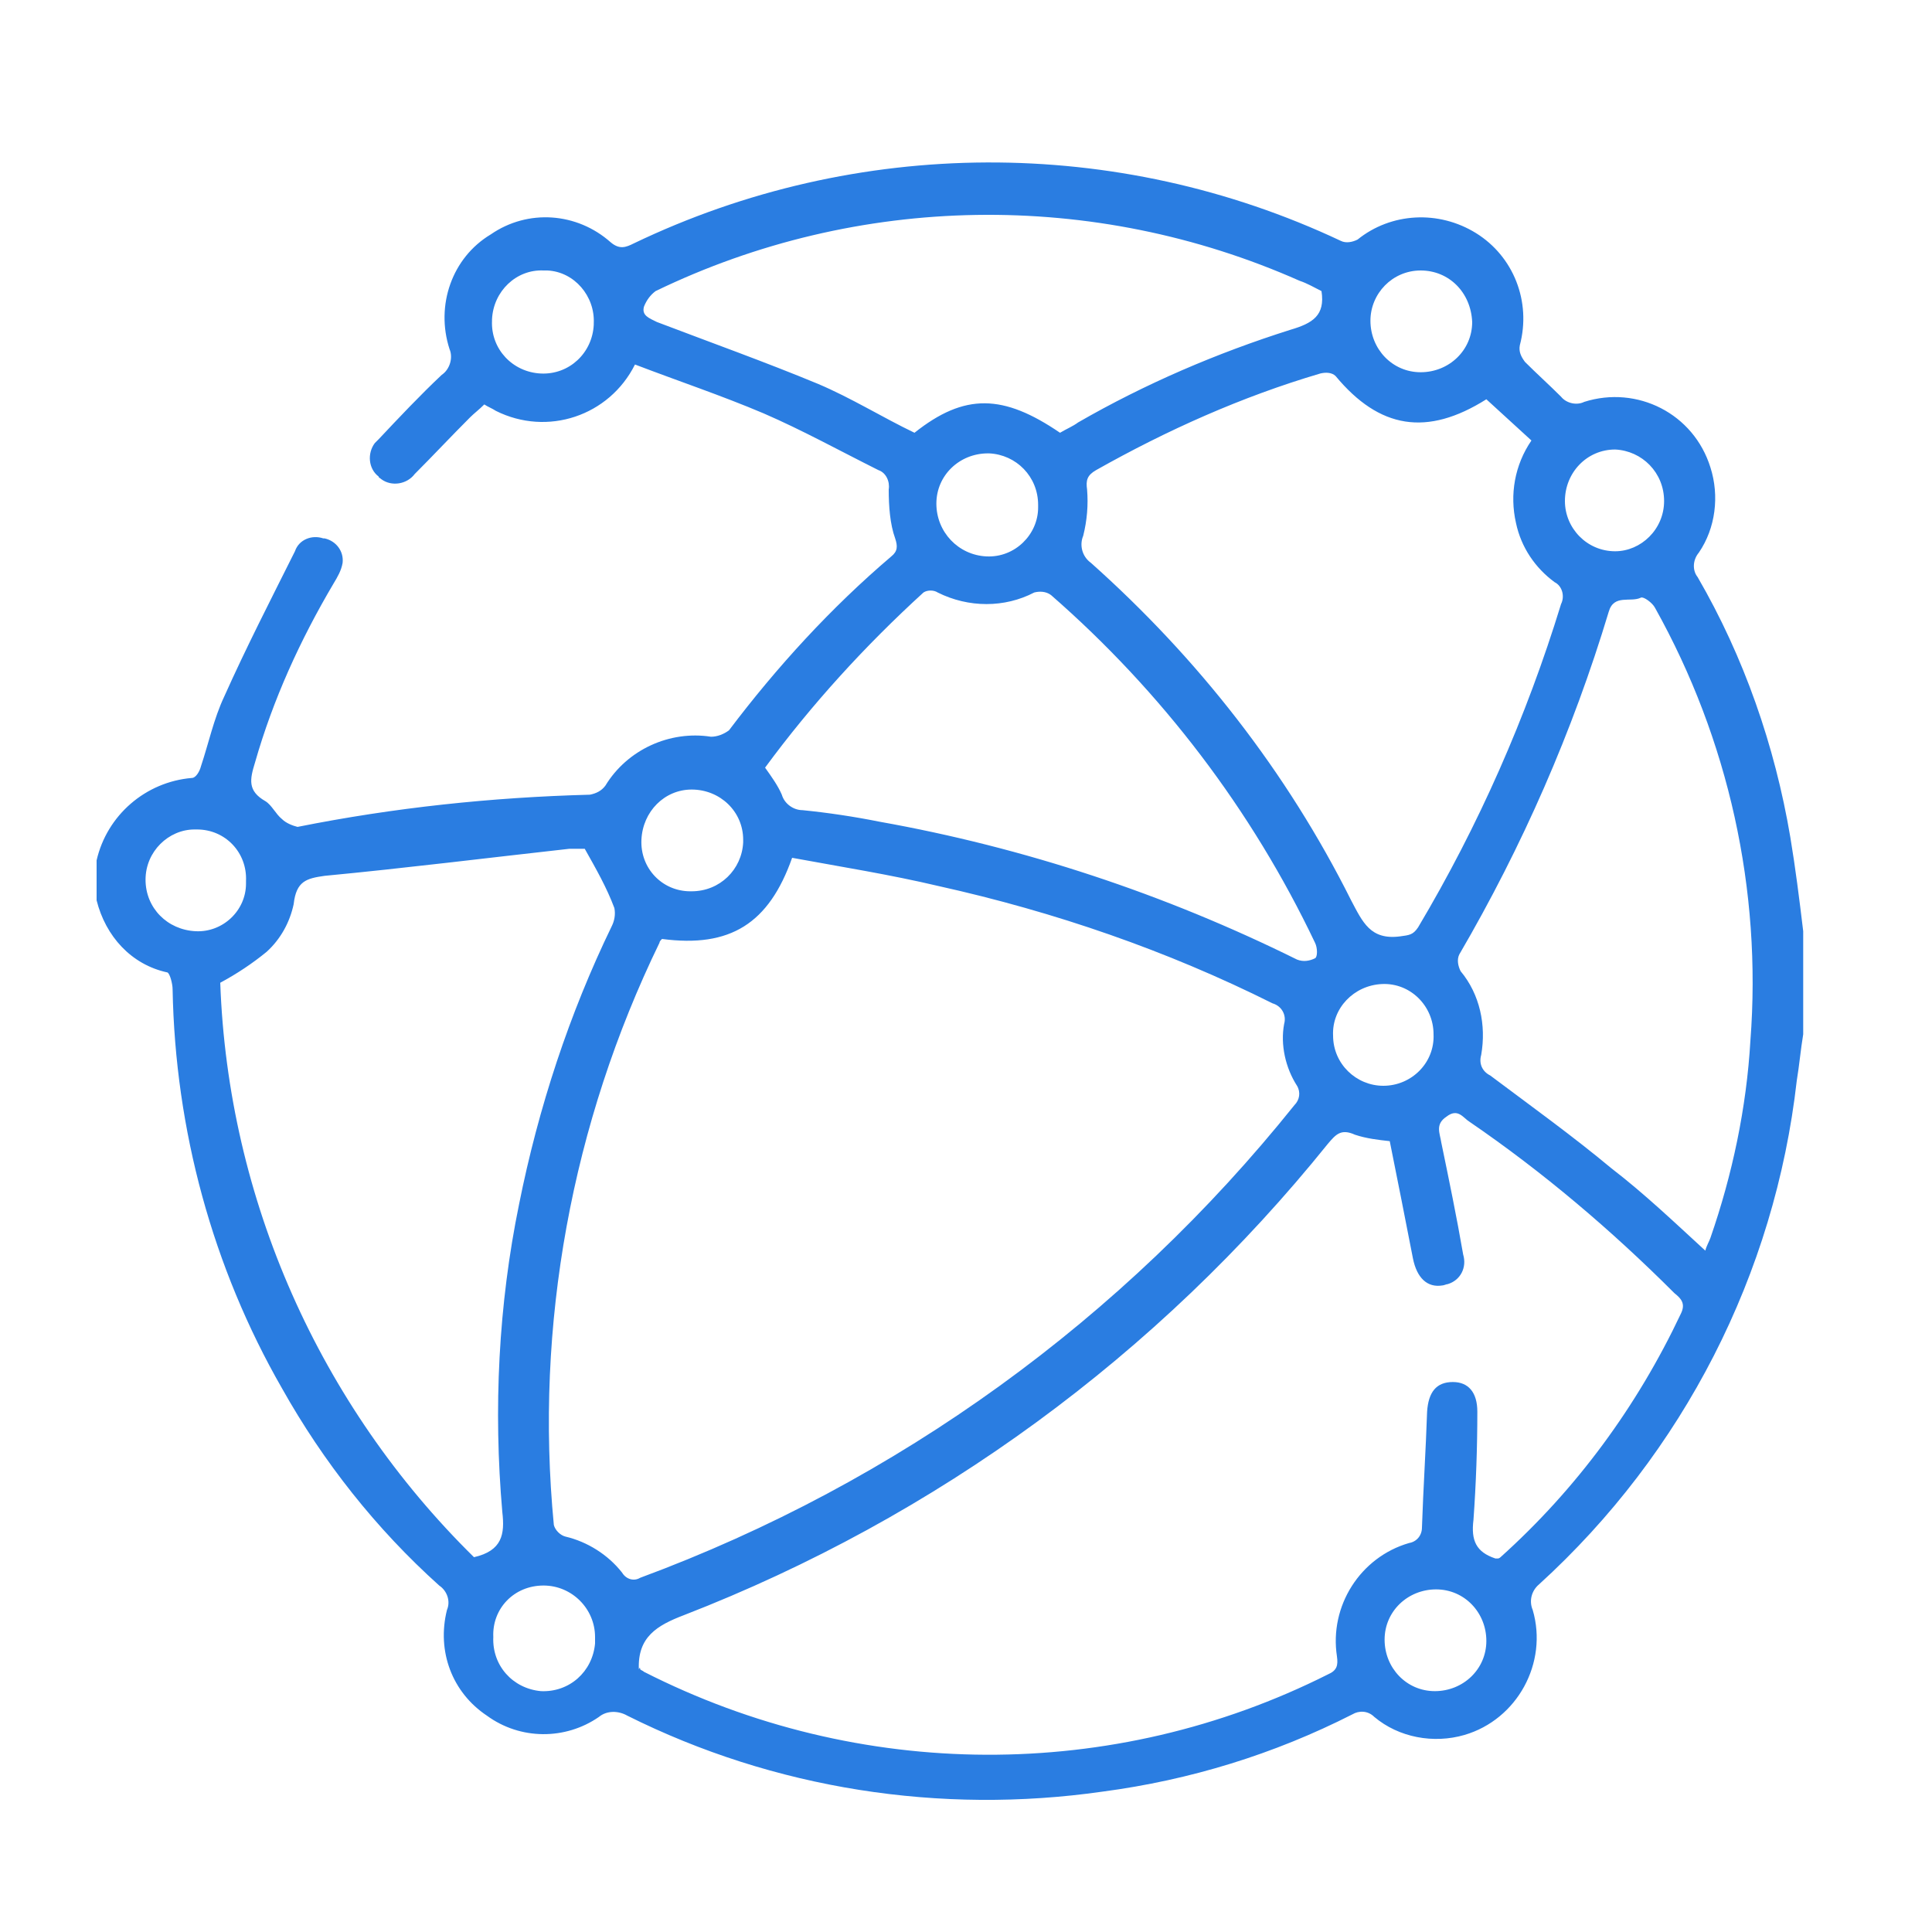 <svg xmlns="http://www.w3.org/2000/svg" xmlns:xlink="http://www.w3.org/1999/xlink" x="0px" y="0px" viewBox="0 0 150 150" style="enable-background:new 0 0 150 150;" xml:space="preserve"><style type="text/css">	.st0{display:none;}	.st1{display:inline;fill:#2A7DE1;}	.st2{fill:#2A7DE1;}</style><g id="Capa_1" class="st0">	<path class="st1" d="M113.2,57.7c1.8-3.1,3.6-6.2,5.4-9.3c0.9-1.6,1.8-3.1,2.8-4.7c1.7-2.9,5.4-4,8.3-2.3c0,0,0.1,0,0.1,0.1  c1.8,1,3.6,2,5.4,3.1c3,1.5,4.3,5.2,2.7,8.3c-0.1,0.2-0.2,0.4-0.4,0.6c-4.6,8-9.2,15.9-13.8,23.9c-3.4,5.9-6.8,11.8-10.1,17.7  c-0.4,0.7-0.6,1.5-0.6,2.2c0,10.1-0.1,20.2,0,30.3c0.2,4.2-2.9,7.7-7.1,8c-0.3,0-0.5,0-0.8,0c-24.5-0.1-49-0.1-73.5-0.1  c-3.8,0.3-7.1-2.6-7.3-6.3c0-0.3,0-0.7,0-1c0-22.4,0-44.8,0-67.3c0.1-0.9-0.4-1.7-1.2-2c-8.5-4.5-13.3-13.9-11.8-23.4  c1.2-10.1,9-18.1,19-19.7c9.1-1.5,16.6,1.6,22.4,8.7c0.5,0.6,1.2,1,2,0.9c16.8,0,33.6,0.1,50.4-0.1c4.1-0.2,7.7,2.9,7.9,7.1  c0,0.3,0,0.6,0,0.9c-0.2,7.7-0.1,15.5-0.1,23.2v1.4C113,57.6,113.1,57.6,113.2,57.7L113.2,57.7z M85.6,120.3  c-0.2-4.2-0.5-8.2-0.7-12.2c-0.1-0.7,0.1-1.4,0.4-2c8-14,16.1-27.9,24.1-41.8c0.3-0.5,0.5-1,0.5-1.5c0-10.3,0-20.5,0-30.8  c0.1-1.4-0.7-2.6-1.9-3.2c-0.9-0.4-1.9-0.6-2.9-0.6c-16.2,0-32.3,0-48.5,0h-1.3c3.8,9.2,3.1,17.8-3.4,25.4  c-6.5,7.6-14.9,9.6-24.6,7.2c0,0.4-0.1,0.6-0.1,0.9v66.5c-0.2,2.2,1.4,4.2,3.6,4.4c0.3,0,0.6,0,0.9,0c24.6,0,49.2,0,73.8,0  c2.2,0.3,4.2-1.3,4.5-3.5c0-0.3,0-0.6,0-0.9c0-8.4,0-16.9,0-25.3c0-0.3-0.1-0.7-0.1-1.3c-0.3,0.5-0.5,0.7-0.6,0.9  c-2.4,4.2-4.8,8.4-7.3,12.6c-0.5,0.8-1.2,1.5-2,1.9c-3.8,2-7.6,3.9-11.4,5.8c-0.7,0.3-1.4,0.5-2.1,0.5c-14.6,0-29.2,0-43.8,0h-0.9  c-0.9,0-1.5-0.6-1.4-1.3c0.2-0.6,0.6-1.2,1.2-1.5c0.4-0.2,1-0.1,1.5-0.1h40.8L85.6,120.3L85.6,120.3z M54.4,38.4  c0.1-11.1-8.8-20.2-19.9-20.3c-0.1,0-0.1,0-0.2,0C23.1,18,14,27,13.9,38.2C13.8,49.4,22.8,58.5,34,58.6  C45.2,58.7,54.4,49.7,54.4,38.4C54.4,38.4,54.4,38.4,54.4,38.4L54.4,38.4z M99.6,113.1C110.4,94.4,121.2,75.7,132,57l-11.3-6.5  c-10.8,18.8-21.6,37.4-32.4,56.1C92.1,108.8,95.9,110.9,99.6,113.1L99.6,113.1z M133.5,54.5c0.4-0.8,0.8-1.4,1.2-2.1  c0.2-0.4,0.4-0.7,0.6-1.1c0.6-1.4,0.2-3.1-1.2-3.9c-2-1.2-4-2.4-6-3.5c-1.4-0.8-3.2-0.3-4.1,1.1c-0.6,0.9-1.2,1.9-1.8,3L133.5,54.5  L133.5,54.5z M87.9,109.8c0.2,3.3,0.3,6.4,0.5,9.6c2.9-1.5,5.7-2.9,8.6-4.4L87.9,109.8L87.9,109.8z"></path></g><g id="Capa_2" class="st0">	<path class="st1" d="M50,110.7c-2,0-2.4-1.9-2.4-3.1V94.7l-5.9,6l-1.2,1.2c-0.7,0.7-1.4,1.4-2,2c-1.6,1.6-3.5,2.5-5.4,2.5  c-1.8,0-3.6-0.8-5.2-2.3c-2.3-2.2-4.8-4.6-7.2-7.1c-3-3-3.1-7.1-0.1-10.2c1-1.1,2.1-2.1,3.3-3.1c0.5-0.5,1.1-1,1.6-1.5l1.9-1.8  l-1.6-3l-1-1.9H23c-0.7,0-3.4,0-4.1,0c-0.8,0-1.6,0-2.4,0c-4.7-0.1-7.5-2.9-7.5-7.6c0-3.4,0.1-6.5,0.2-9.5c0.1-4.8,2.9-7.5,7.7-7.5  h0.1c0.7,0,1.3,0,2,0l3.7,0h8.1l-7.1-7.3c-0.9-1-1.8-1.8-2.6-2.7c-3.3-3.5-3.2-7.4,0.2-10.7c2.2-2.2,4.6-4.5,7-6.8  c1.5-1.4,3.3-2.2,5.1-2.2c1.9,0,3.7,0.8,5.2,2.3c0.9,0.9,1.8,1.8,2.9,2.8l7.5,7.3v-8.2c0-0.8,0-1.5,0-2.2c0-1.5,0-2.7,0-4  c0.1-4,3-6.9,7-7c0.5,0,0.9,0,1.4,0c3.1,0,6.5,0.1,9.9,0.2c3.4,0.2,6.2,3,6.4,6.5c0,1.1,0,2.2,0,3.5c0,0.6,0,1.3,0,2v8.4l9.2-9.2  c1.6-1.6,3.5-2.5,5.3-2.5c1.8,0,3.6,0.8,5.2,2.3c2.6,2.5,4.9,4.7,7.1,6.9c3.2,3.2,3.3,7.2,0.1,10.5c-2.3,2.4-4.6,4.8-7,7.1  c-0.8,0.8-1.6,1.2-2.4,1.2c-0.6,0-1.1-0.2-1.6-0.7c-0.5-0.5-0.7-1-0.7-1.6c0-0.8,0.4-1.6,1.2-2.4c1.4-1.4,2.8-2.7,4.2-4  c0.6-0.6,1.2-1.1,1.8-1.6l2.5-2.4L88,25.2l-4,4c-1.1,1.1-2.1,2.2-3.2,3.3c-1.6,1.6-3.5,2.5-5.3,2.5c-0.9,0-1.8-0.2-2.7-0.6  c-3-1.4-4.3-3.5-4.3-7c0-1.5,0-3,0-4.6l0-2.2v-3.5H53.7v3.5c0,0.9,0,1.7,0,2.6c0,1.9,0,3.6,0,5.4c-0.2,4.1-3.1,7.2-6.8,7.2  c-0.9,0-1.8-0.2-2.7-0.5c-1-0.4-2-1.3-3.1-2.2c-1.3-1.1-2.6-2.3-3.9-3.6c-0.6-0.6-1.2-1.1-1.8-1.7l-2.6-2.4L23.3,36l2.3,2.3  c0.5,0.5,1,1.1,1.6,1.6c1.3,1.3,2.7,2.7,4,4.1c2.1,2.3,2.5,4.7,1.3,7.5c-1.2,2.8-3.2,4.1-6.4,4.2c-0.6,0-1.1,0-1.7,0  c-0.8,0-1.7,0-2.5,0c-0.7,0-1.4,0-2.1,0H14v15h3.5c1,0,2.1,0,3.1,0c1,0,2.1,0,3.1,0c1.4,0,2.6,0,3.7,0.1c1.8,0.1,3.4,0.9,4.6,2.2  c1.2,1.4,1.9,3.1,1.8,4.9c-0.1,1.9-0.8,3.5-2.2,4.8c-1.5,1.4-3,2.9-4.5,4.3c-0.6,0.6-1.3,1.2-1.9,1.7l-2.6,2.4l10.6,11.1l4-4.1  c1.1-1.1,2.1-2.1,3.2-3.2c1.6-1.6,3.4-2.5,5.3-2.5c0.9,0,1.7,0.2,2.6,0.5c3.6,1.5,4.4,4.6,4.4,7c0,2.4,0,5-0.1,7.5  C52.6,108.7,52.2,110.7,50,110.7L50,110.7z"></path>	<path class="st1" d="M77.4,137.8c-1.1,0-2.4-0.2-3.6-0.5c-4.7-1.2-7.6-4.3-8.8-9.1c-1-4.3,0-8,3.1-11.4  c5.8-6.4,12.1-13.3,18.5-20.2c1.6-1.8,2.1-3.8,1.6-6.1c-2-8.2-0.2-16.7,5-23.3c5.2-6.7,13-10.6,21.5-10.9c0.9,0.2,1.7,0.3,2.6,0.5  c2.1,0.4,4.1,0.7,6,1.3c1.1,0.3,1.9,0.9,2.1,1.7c0.2,0.8-0.1,1.9-1,2.8c-1.4,1.5-2.7,3-4.1,4.5c-1.9,2.1-3.9,4.3-5.9,6.5  c-2.4,2.7-2.7,6.1-0.9,9.1c1.4,2.2,3.8,3.6,6.3,3.6c0.8,0,1.6-0.1,2.3-0.4c1.8-0.6,3.1-1.8,3.9-2.6c1.8-2,3.7-4,5.4-5.9  c1.3-1.5,2.6-2.9,4-4.4c0.8-0.9,1.7-1.3,2.4-1.3c1.4,0,2.1,1.5,2.4,2.2c3.5,8.6,2.5,17.9-2.6,25.5c-5.1,7.5-13.5,12-22.5,12h0  c-0.9,0-1.8,0-2.6-0.1c-0.4,0-0.8-0.1-1.2-0.1c-2.9,0-5.2,1.1-7.3,3.5c-5.5,6.3-11.1,12.4-17.4,19.1  C83.7,136.4,80.7,137.8,77.4,137.8 M109.2,62.5c-0.7,0-1.5,0.1-2.1,0.4c-5.8,2-10.4,6.2-12.9,11.8c-2.6,5.6-2.7,12-0.3,17.9  c0.7,1.7,0.5,2.7-0.7,4c-2.7,2.9-5.4,5.9-8,8.8c-1,1.1-2.1,2.3-3.1,3.4l-2.7,2.9c-2.6,2.8-5.2,5.7-7.8,8.6  c-2.4,2.7-2.7,6.3-0.8,9.2c1.4,2.2,3.6,3.4,6,3.4c0.7,0,1.5-0.1,2.2-0.3c1.5-0.5,2.9-1.5,4.3-2.9c6.4-6.9,13.1-14.3,21.2-23.3  c1-1.1,1.7-1.2,2.2-1.2c0.3,0,0.7,0.1,1.1,0.2c0.6,0.2,1.3,0.4,2,0.5c1.6,0.3,3.2,0.5,4.8,0.5c10.6,0,19.8-7.5,21.9-17.9l1.9-9.7  l-7.6,6.4c-6.2,5.3-7.1,5.6-9.4,5.8c-0.7,0.1-1.3,0.1-1.9,0.1c-2.9,0-5.5-0.9-7.7-2.8c-3.1-2.6-4.6-5.8-4.6-9.8  c0-3.5,1.5-6.8,4.7-10.2l5.2-5.5l-7.5-0.3C109.5,62.5,109.3,62.5,109.2,62.5"></path>	<path class="st1" d="M61,78.9c-7.9-0.1-14.1-6.3-14-14.2c0-7.9,6.2-14.1,14.1-14.1h0.1c3.8,0,7.3,1.5,10,4.2  c2.7,2.7,4.2,6.2,4.2,10c0,7.8-6.3,14.1-14.1,14.1L61,78.9z M61,55.5c-5.1,0-9.1,4.1-9.2,9.2c0,2.5,0.9,4.8,2.6,6.5  c1.7,1.7,4,2.7,6.5,2.7c2.5,0,4.8-1,6.5-2.7c1.7-1.7,2.7-4.1,2.7-6.5C70.3,59.7,66.1,55.5,61,55.5L61,55.5z"></path></g><g id="Capa_3" class="st0">	<path class="st1" d="M73.5,138.3c-1-0.5-2-0.9-2.9-1.4c-2.6-1.2-5-2.3-7.3-3.7c-10-5.7-18.7-13.4-25.7-22.5  c-6.8-9.3-11.7-19.8-14.4-31c-1.6-6.2-2.3-12.6-2.3-19.1c0-8.3,0-17.1,0-25.9c-0.2-1.1,0.5-2.2,1.6-2.5c12.1-5,24.2-10.1,36.4-15.1  l14.3-5.9c0.3-0.1,0.6-0.2,0.8-0.2c0.6,0,1.1,0.2,1.7,0.4c7.9,3.3,15.8,6.6,23.6,9.8l4.2,1.7c7.1,3,14.3,5.9,21.4,8.9  c2.3,1,2.5,1.2,2.5,3.7c0,2.7,0,5.5,0,8.1c0,5.8,0.1,11.8-0.1,17.7c-0.2,11.4-2.6,22.7-7.2,33.1c-4.7,10.4-11.5,19.7-19.9,27.5  c-7.5,7-16.2,12.5-25.7,16.3l-0.1,0L73.5,138.3L73.5,138.3z M74.1,16.2c-0.7,0-1.4,0.1-2,0.4c-7.7,3.2-15.4,6.4-23.1,9.5  c-7,2.9-13.9,5.8-20.9,8.7c-1.8,0.7-2.9,2.4-2.8,4.3c0,4.1,0,8.4,0,12.4v7.6c-0.1,5.6,0.5,11.2,1.6,16.8  c5.7,26.1,20.9,45.2,45,56.8c0.7,0.3,1.4,0.5,2.1,0.4c0.7,0,1.4-0.1,2.1-0.4c16.4-7.4,29.7-20.2,37.9-36.2  c4.6-8.8,7.4-18.3,8.2-28.2c0.3-4,0.4-8,0.6-11.9c0.1-1.7,0.1-3.5,0.2-5.2l0.1-3l-0.3,0v-0.3c0-2.8,0-5.8,0-8.6  c0.1-2-1.1-3.8-3-4.5c-6.9-2.9-13.9-5.7-20.8-8.6c-7.6-3.2-15.3-6.3-22.9-9.5C75.5,16.3,74.8,16.2,74.1,16.2L74.1,16.2z"></path>	<path class="st1" d="M68.4,87.4c-0.6,0-1.3-0.3-1.7-0.8c-4.7-4.7-9.5-9.5-14.3-14.3c-0.9-0.8-1-2.2-0.2-3.2c0,0,0.1-0.1,0.1-0.1  c0.4-0.4,1-0.7,1.6-0.7c0.6,0,1.2,0.3,1.7,0.7c2.5,2.5,4.9,4.9,7.5,7.5c1.1,1.1,2.2,2.2,3.3,3.3l2,2.1l2.1-2l0.4-0.4  c0.3-0.3,0.5-0.5,0.8-0.7c2.2-2.2,4.5-4.5,6.7-6.7c4.7-4.7,9.6-9.6,14.3-14.3c0.5-0.5,1.2-0.8,1.9-0.9c1,0,1.9,0.7,2.1,1.7  c0.2,0.6,0.3,1.4-0.9,2.5c-5.8,5.8-11.6,11.6-17.4,17.4l-6.3,6.3c-0.2,0.2-0.4,0.4-0.6,0.6c-0.5,0.5-0.9,0.9-1.4,1.3  C69.7,87,69,87.3,68.4,87.4L68.4,87.4z"></path></g><g id="Capa_4">	<path class="st2" d="M7.5,69.9v-3.1c0.8-3.5,3.8-6.1,7.4-6.4c0.3,0,0.6-0.5,0.7-0.9c0.6-1.8,1-3.7,1.8-5.4  c1.7-3.8,3.6-7.5,5.5-11.3c0.3-0.9,1.3-1.3,2.2-1c0,0,0,0,0.1,0c0.9,0.2,1.5,1,1.4,1.9c-0.1,0.6-0.4,1.1-0.7,1.6  c-2.6,4.4-4.7,9-6.1,13.9c-0.4,1.3-0.6,2.2,0.8,3c0.5,0.3,0.8,1,1.3,1.4c0.3,0.3,0.8,0.5,1.2,0.6c7.5-1.5,15.1-2.3,22.7-2.5  c0.5-0.1,0.9-0.3,1.2-0.7c1.7-2.8,5-4.3,8.2-3.8c0.5,0,1-0.2,1.4-0.5c3.7-4.9,7.9-9.5,12.6-13.5c0.5-0.4,0.5-0.8,0.3-1.4  C69.1,40.7,69,39.3,69,38c0.1-0.6-0.2-1.3-0.8-1.5c-3-1.5-5.9-3.1-8.9-4.4c-3.3-1.4-6.6-2.5-10-3.8c-2,4-6.8,5.6-10.8,3.6  c-0.3-0.2-0.6-0.3-0.9-0.5c-0.4,0.4-0.8,0.7-1.1,1c-1.5,1.5-2.9,3-4.3,4.4c-0.6,0.8-1.8,1-2.6,0.4c-0.1-0.1-0.2-0.1-0.2-0.2  c-0.8-0.6-0.9-1.8-0.3-2.6c0.1-0.1,0.2-0.2,0.3-0.3c1.6-1.7,3.2-3.4,4.9-5c0.6-0.4,0.9-1.3,0.6-2c-1.1-3.4,0.2-7.1,3.2-8.9  c2.9-2,6.7-1.7,9.3,0.6c0.7,0.6,1.2,0.4,1.8,0.1c17.3-8.3,37.5-8.4,54.9-0.2c0.4,0.2,0.9,0.1,1.3-0.1c2.6-2.1,6.3-2.3,9.2-0.5  c2.9,1.8,4.3,5.3,3.4,8.7c-0.1,0.5,0.1,0.9,0.4,1.3c0.9,0.9,1.9,1.8,2.8,2.7c0.4,0.5,1.2,0.7,1.8,0.4c4.1-1.3,8.5,0.9,9.8,5.1  c0.7,2.2,0.4,4.7-0.9,6.6c-0.5,0.6-0.5,1.4-0.1,1.9c3.6,6.2,6,13.1,7.2,20.2c0.4,2.4,0.7,4.8,1,7.3v8c-0.2,1.2-0.3,2.4-0.5,3.6  c-1.7,15-8.8,28.9-20,39.1c-0.6,0.5-0.8,1.3-0.5,2c1.2,4.1-1.2,8.5-5.3,9.7c-2.4,0.7-5.1,0.2-7-1.4c-0.5-0.5-1.2-0.5-1.7-0.2  c-6.1,3.1-12.6,5.1-19.4,6c-12.6,1.8-25.5-0.2-36.9-5.9c-0.7-0.4-1.6-0.4-2.2,0.1c-2.6,1.8-6.1,1.8-8.7-0.1c-2.7-1.8-3.9-5-3.1-8.2  c0.3-0.7,0-1.5-0.6-1.9c-4.9-4.4-9-9.6-12.2-15.3c-5.4-9.4-8.3-20.1-8.5-31c0-0.4-0.2-1.2-0.4-1.3C10.2,74.9,8.2,72.7,7.5,69.9   M61.5,66.6c-1.8,5.1-4.8,7-10.1,6.3c-0.1,0.1-0.2,0.2-0.2,0.3c-6.8,14-9.7,29.7-8.2,45.2c0.1,0.4,0.5,0.8,0.9,0.9  c1.7,0.4,3.3,1.4,4.4,2.8c0.3,0.5,0.9,0.7,1.4,0.4c0,0,0,0,0,0c20-7.4,37.5-20.1,50.8-36.7c0.4-0.4,0.5-1,0.2-1.5  c-0.9-1.4-1.3-3.2-1-4.8c0.2-0.7-0.2-1.4-0.9-1.6c-8.2-4.1-16.9-7.1-25.9-9.1C69.1,67.9,65.3,67.3,61.5,66.6 M49.7,129.6  c0.1,0.1,0.2,0.1,0.3,0.2c16.7,8.5,36.4,8.6,53.1,0.2c0.7-0.3,0.8-0.7,0.7-1.4c-0.6-3.9,1.8-7.7,5.6-8.8c0.6-0.1,1-0.6,1-1.2  c0.1-3,0.3-6,0.4-9c0.1-1.5,0.7-2.3,2-2.3c1.2,0,1.9,0.8,1.9,2.3c0,2.8-0.1,5.6-0.3,8.4c-0.2,1.6,0.2,2.5,1.7,3c0.1,0,0.2,0,0.2,0  c0.1,0,0.2-0.1,0.2-0.1c5.9-5.3,10.6-11.7,14-18.9c0.4-0.8,0-1.2-0.5-1.6c-4.9-4.9-10.2-9.4-15.9-13.3c-0.5-0.3-0.9-1.1-1.8-0.4  c-0.9,0.6-0.5,1.3-0.4,2c0.6,2.9,1.2,5.8,1.7,8.7c0.3,1-0.2,2-1.2,2.3c-0.1,0-0.3,0.1-0.4,0.1c-1.2,0.2-2-0.6-2.3-2.1  c-0.6-3.1-1.2-6.1-1.8-9.1c-0.9-0.1-1.8-0.2-2.7-0.5c-1.1-0.5-1.5,0-2.1,0.7c-13.2,16.4-30.4,29-50,36.6c-2.1,0.8-3.6,1.7-3.5,4.2  C49.7,129.4,49.7,129.5,49.7,129.6 M45.4,65.9c-0.4,0-0.8,0-1.2,0c-6.3,0.7-12.7,1.5-19,2.1c-1.4,0.2-2.2,0.4-2.4,2.2  c-0.3,1.4-1,2.7-2.1,3.7c-1.1,0.9-2.3,1.7-3.6,2.4c0.6,16.8,7.7,32.8,19.7,44.6c2.2-0.5,2.4-1.8,2.2-3.5c-0.7-8-0.3-16.1,1.3-23.9  c1.5-7.5,3.9-14.8,7.2-21.6c0.2-0.4,0.3-0.9,0.2-1.4C47.1,68.9,46.3,67.5,45.4,65.9L45.4,65.9z M115.4,31  c-4.6,2.9-8.3,2.3-11.7-1.8c-0.3-0.3-0.8-0.3-1.2-0.2c-6.1,1.8-11.9,4.4-17.4,7.5c-0.7,0.4-0.8,0.8-0.7,1.5c0.1,1.2,0,2.4-0.3,3.6  c-0.3,0.7-0.1,1.6,0.6,2.1c8.3,7.4,15.2,16.2,20.2,26.2c0.9,1.7,1.5,3.1,3.8,2.8c0.7-0.1,1-0.1,1.4-0.7c4.7-7.9,8.4-16.3,11.1-25.1  c0.3-0.6,0.1-1.4-0.5-1.7c0,0,0,0,0,0c-1.5-1.1-2.6-2.7-3-4.6c-0.5-2.2-0.1-4.5,1.2-6.4L115.4,31z M132.4,97.1  c0.1-0.4,0.3-0.7,0.4-1c1.7-4.9,2.8-10.1,3.1-15.3c0.9-11.7-1.7-23.4-7.4-33.6c-0.2-0.4-0.9-0.9-1.1-0.8c-0.8,0.4-2.1-0.3-2.5,1.1  c-2.8,9.3-6.7,18.2-11.6,26.6c-0.2,0.4-0.1,0.9,0.1,1.3c1.5,1.8,2,4.2,1.6,6.5c-0.2,0.7,0.1,1.3,0.7,1.6c3.2,2.4,6.4,4.7,9.4,7.2  C127.7,92.7,130,94.9,132.4,97.1L132.4,97.1z M59.4,59.6c0.5,0.7,1,1.4,1.3,2.1c0.2,0.7,0.9,1.2,1.6,1.2c2,0.2,4,0.5,6,0.9  c11.2,2,22.1,5.6,32.4,10.7c0.5,0.2,1,0.1,1.4-0.1c0.2-0.1,0.2-0.8,0-1.2c-4.9-10.3-11.9-19.5-20.5-27c-0.4-0.3-0.9-0.3-1.3-0.2  c-2.3,1.2-5.1,1.2-7.5,0c-0.3-0.2-0.8-0.2-1.1,0C67.2,50.1,63,54.7,59.4,59.6L59.4,59.6z M102.6,22.6c-0.6-0.3-1.1-0.6-1.7-0.8  c-16-7.1-34.3-6.8-50,0.8c-0.4,0.3-0.7,0.7-0.9,1.2c-0.2,0.7,0.4,0.9,1,1.2c4.2,1.6,8.4,3.1,12.5,4.8c2.6,1.1,5,2.6,7.5,3.8  c3.9-3.1,6.9-3,11.3,0c0.5-0.3,1-0.5,1.4-0.8c5.2-3,10.8-5.4,16.5-7.2C101.9,25.1,102.9,24.5,102.6,22.6L102.6,22.6z M11.3,68.3  c0,2.2,1.7,3.9,3.9,4c2.1,0.1,3.9-1.6,3.9-3.7c0-0.1,0-0.1,0-0.2c0.1-2.2-1.6-4-3.8-4c-0.1,0-0.1,0-0.2,0  C13.1,64.4,11.3,66.1,11.3,68.3L11.3,68.3z M53.7,69.2c2.2,0,3.9-1.7,4-3.8c0-0.1,0-0.1,0-0.2c0-2.2-1.8-3.9-4-3.9  c-2.1,0-3.8,1.7-3.9,3.9c-0.1,2.2,1.6,4,3.8,4C53.6,69.2,53.6,69.2,53.7,69.2L53.7,69.2z M103.5,80.4c0,2.2,1.8,3.9,3.9,3.9  c2.2,0,4-1.8,3.9-4c0-2.2-1.8-4-4-3.9C105.1,76.5,103.4,78.3,103.5,80.4L103.5,80.4z M42.2,21c-2.1-0.1-3.9,1.6-4,3.8  c0,0,0,0.1,0,0.1c-0.1,2.2,1.6,4,3.8,4.1c2.2,0.1,4-1.6,4.1-3.8c0,0,0-0.1,0-0.1c0.1-2.1-1.5-4-3.6-4.1C42.4,21,42.3,21,42.2,21   M80.6,39.2c0-2.2-1.7-3.9-3.8-4c0,0,0,0-0.1,0c-2.2,0-4,1.7-4,3.9c0,2.2,1.7,4,3.9,4.1c2.2,0.1,4-1.7,4-3.8  C80.6,39.3,80.6,39.2,80.6,39.2L80.6,39.2z M115.4,127.4c0-2.2-1.7-4-3.9-4c-2.2,0-4,1.7-4,3.9c0,2.2,1.7,4,3.9,4  C113.6,131.3,115.4,129.6,115.4,127.4 M110.3,21c-2.2,0-3.9,1.8-3.9,3.9c0,2.2,1.7,4,3.9,4c2.2,0,4-1.7,4-3.9v0  C114.2,22.7,112.5,21,110.3,21L110.3,21z M38.3,127.1c-0.1,2.2,1.5,4,3.7,4.2c2.2,0.1,4-1.5,4.2-3.7c0-0.2,0-0.3,0-0.5  c0-2.2-1.8-4-4-4C39.9,123.1,38.2,124.9,38.3,127.1L38.3,127.1z M129.2,38.9c0-2.2-1.7-3.9-3.8-4c0,0,0,0,0,0c-2.2,0-3.9,1.8-3.9,4  c0,2.1,1.7,3.9,3.9,3.9C127.4,42.8,129.2,41.1,129.2,38.9L129.2,38.9z"></path></g><g id="Capa_5" class="st0">	<path class="st1" d="M111.8,83.2h-1.9c-1,3.7-4.4,6.2-8.3,6.2c-0.1,2.5-1.5,4.9-3.6,6.3c-2.2,1.4-4.9,1.6-7.2,0.5  c-1.5,6.1-6,7.9-10.2,7.3c-0.2,0.8-0.3,1.6-0.5,2.4c-1.3,4.6-6.1,7.2-10.7,5.9c-0.5-0.2-1-0.4-1.5-0.6c-10.7-5.8-21-12.3-29.6-21.1  c-1.1-1.1-2-2.2-3.1-3.4c-1.7,2.3-4.1,2.7-6.7,2.6c-4.8-0.1-9.6,0-14.5,0c-2,0-2.8-0.8-2.8-2.8V46.8c0-2,0.7-2.7,2.7-2.7  c5.4,0,10.8,0,16.2,0c3,0,5,1.6,6.1,4.4c0.4-0.1,0.7-0.2,1-0.3c5-1.8,10.2-3.5,15.1-5.6c5-2.2,10.6-2.4,15.7-0.6  c3.4,1.1,6.8,1.9,10.3,2.7c0.9,0.2,1.8,0.1,2.7-0.2c1.9-0.5,3.8-1.4,5.7-1.8c1.2-0.2,2.5-0.2,3.7,0.2c7.2,2.1,14.3,4.3,21.3,6.5  c0.5-1.1,1.1-2.2,1.7-3.2c1-1.4,2.7-2.2,4.4-2.1c5.6,0,11.2,0,16.9,0c1.2-0.2,2.3,0.7,2.4,1.9c0,0.2,0,0.4,0,0.6  c0,13.4,0,26.9,0,40.3c0.2,1.2-0.7,2.4-2,2.5c-0.2,0-0.4,0-0.6,0c-5.5,0-11,0-16.6,0c-3,0-5.5-2.2-5.9-5.2  C111.9,83.9,111.8,83.6,111.8,83.2 M72,47.8c-2.9-0.8-5.4-1.4-7.8-2.1c-2.8-0.8-5.7-0.6-8.4,0.4c-6,2.3-12.1,4.5-18.1,6.6  c-0.9,0.2-1.6,1.1-1.4,2c0.1,7.3,0.2,14.6,0,21.9c-0.2,2.6,0.7,5.2,2.5,7.1c0.9,0.9,1.6,1.9,2.5,2.8c5.4,5.4,11.4,10.2,17.9,14.1  c3.3,2.1,6.8,4.2,10.2,6.1c2,1.3,4.6,0.7,5.8-1.2c0.4-0.6,0.6-1.3,0.7-2c0.2-1.6-0.6-3.2-2-4.1c-3.1-2.1-6.1-4.1-9.2-6.2  c-1.1-0.6-1.4-2-0.8-3c0-0.1,0.1-0.1,0.1-0.2c0.7-1,2.2-1.3,3.2-0.6c0,0,0,0,0,0c0.2,0.1,0.5,0.3,0.7,0.5c4,2.7,7.9,5.4,12,8.1  c1.7,1.3,4.1,1,5.4-0.7c1.3-1.7,1-4.1-0.7-5.4c-0.2-0.1-0.3-0.2-0.5-0.3c-4.1-2.8-8.1-5.5-12.2-8.2c-1.6-1.1-1.9-2.3-1-3.5  c0.8-1.1,2.2-1.2,3.6-0.2c2.4,1.6,4.8,3.3,7.2,4.9c3.6,2.4,7.3,4.8,11,7c1.3,0.8,3,0.4,3.8-0.9c0.3-0.5,0.4-1.1,0.4-1.6  c0-1.1-0.6-2.2-1.6-2.8c-4.1-2.9-8.2-5.9-12.3-8.8c-1.6-1.1-1.9-2.3-1.1-3.5c0.9-1.2,2.2-1.3,3.8-0.2c0.8,0.6,1.7,1.2,2.5,1.8  c3.8,2.7,7.6,5.5,11.4,8.1c1.6,1.3,3.9,1,5.1-0.5c0.4-0.5,0.7-1.1,0.8-1.7c0.3-1.9-0.7-3.1-2.1-4.1c-7.3-4.9-14.7-9.9-22-14.8  c-0.7-0.5-1.6-0.6-2.3-0.2c-2.8,1.1-5.6,2.3-8.5,3.2c-1.4,0.4-2.8,0.5-4.2,0.3c-3.7-0.7-6.4-3.9-6.5-7.6c-0.1-3.6,2.1-6.8,5.4-8.1  C67.3,49.5,69.5,48.8,72,47.8L72,47.8z M111.7,78.5c0-0.2,0.1-0.5,0.1-0.7c0-7.5,0-15.1,0-22.6c0-0.9-0.4-1.1-1.1-1.3  c-7.1-2.2-14.2-4.4-21.4-6.5c-1-0.3-2.1-0.2-3.1,0.1c-6.4,2.3-12.7,4.7-19,7c-2.4,0.9-3.4,2.9-2.5,5c0.8,2,2.8,2.7,5.2,1.8  c3-1.1,6-2.3,9-3.5c1.3-0.6,2.8-0.5,3.9,0.4c7.9,5.4,15.8,10.6,23.7,16c1.1,0.8,2.1,1.9,2.7,3.1C109.7,78.6,110.4,78.8,111.7,78.5  L111.7,78.5z"></path></g><g id="Capa_6" class="st0">	<path class="st1" d="M99.6,131.3c-0.9,0-1.6-0.2-2-0.7c-0.4-0.4-0.5-0.9-0.5-1.5c0-0.9,0.5-2.1,2.6-2.1h0.7c0.1-1.7,0-1.7-1.9-2.3  l-0.6-0.2c-0.7-0.2-1.3-0.5-2-0.6c-1.3-0.2-2.3-1.5-2.1-2.9c0.1-1.2,0-2.4,0-3.6c0-0.4,0-0.8,0-1.1H77.5c-1.9,0-2.6-0.7-2.6-2.6  V81.8c-1.5-0.6-2.7-1.9-3.4-3.4H45.1v10.9h19.8c2.2,0,2.8,0.6,2.8,2.8V106c0,2-0.7,2.7-2.7,2.7h-1v3.4l1.4,0c1.6,0,2.3,0.8,2.3,2.3  c0,4.9,0,9.8,0,14.6c0,1.6-0.8,2.4-2.4,2.4H20.6c-1.8,0-2.5-0.7-2.5-2.5c0-4.7,0-9.4,0-14.2c0-1.9,0.7-2.6,2.6-2.6h1.1v-3.4h-1.4  c0,0-0.1,0-0.2,0c-1,0-1.9-0.7-2-1.7c0-0.2,0-0.4,0-0.6l0-4.8c0-3.3,0-6.6,0-9.8c0-2.1,1.4-2.3,2.5-2.3l9.7,0l10.5,0V76.7  c0-1.8,0.7-2.5,2.5-2.5h28.1c0.6-1.5,1.9-2.8,3.4-3.4V52l-10.6,0c-1.7,0-3.3,0-5,0c-6.4,0-11.9-4.9-12.7-11.3  c-0.7-6.5,3.7-12.3,10-13.5c0.2,0,0.3-0.2,0.4-0.4c1.5-4.4,5.8-7.4,10.6-7.4c1.3,0,2.5,0.2,3.7,0.6c0.5,0.2,0.9,0.3,1.3,0.6  c2.7-3.3,6-5,9.7-5c0.9,0,1.8,0.1,2.8,0.3c4.9,1,8.1,4.1,9.7,9.1c4.2,0.3,8,2.5,10.4,6c2.9,4,3.1,9.4,0.7,13.7  c-2.2,4.4-6.7,7.2-11.7,7.2H94c-2,0-4,0-6,0c-1.6,0-3.1,0-4.7,0c-1.4,0-2.7,0-4.1,0v18.8c2.8,1.2,4.3,4.3,3.4,7.3  c-0.5,1.7-1.8,3.1-3.5,3.7v30.1h14.8c0.9-4.9,4.3-8.9,8.9-10.5c0-0.1-0.1-0.2-0.1-0.2v-0.1c0-1.8-0.2-3.6-0.7-5.4  c-0.2-0.4-0.4-0.9-0.6-1.4c-0.6-1.3-1.2-2.6-1.1-4.1c0.2-2.3,0.6-4.6,1.1-6.9l0-0.1l0-0.1c0.3-0.7,0.9-1.1,1.6-1.3  c1.4-0.1,2.7-0.1,3.9-0.1c2.7,0,5.4,0.1,8,0.3c4.7,0.6,8.4,5.1,8.4,10.2c0,2.5-0.1,5.1-0.2,7.9c-0.1,0.4-0.1,0.8-0.3,1.2l0.4,0.1  c5.2,2,8.7,7,8.6,12.6c0,0.8,0,1.6,0,2.4c0,1.6,0,3.1,0,4.7c0.2,1.2-0.7,2.4-2,2.7c-0.5,0.2-1.1,0.4-1.7,0.6  c-0.8,0.3-1.6,0.5-2.4,0.8c-0.6,0.2-0.6,0.3-0.6,0.7c0,0.4,0,0.8,0,1.2h0.6c1,0,1.7,0.2,2.1,0.7c0.4,0.4,0.5,0.9,0.5,1.5  c0,2.1-2,2.1-2.7,2.1H99.6z M63.4,116.3h-41v10.8h41V116.3z M121.1,116.2h-16.4V127h16.4V116.2z M122.9,112c1.8,0,2.5,0.7,2.5,2.5  c0,1.8,0,3.6,0,5.4v1l2.4-0.8c0-0.6,0-1.2,0-1.7c0-1.6,0-3.1,0-4.7c-0.2-3.8-2.8-7.2-6.4-8.3c-0.2-0.1-0.3-0.1-0.4-0.1  c-0.2,0-0.5,0.1-0.6,0.3c-2,2-4.6,3.1-7.4,3.1c-2.7,0-5.3-1.1-7.3-3l-0.1-0.1c-0.2-0.2-0.4-0.4-0.7-0.4c-0.1,0-0.3,0-0.4,0.1  c-3.4,1.2-5.4,3.3-6,6.1c-0.4,2.8-0.6,5.7-0.7,8.6l2.6,0.8v-6.3c0-1.9,0.7-2.6,2.5-2.6l10,0L122.9,112z M59.6,108.7H26.2v3.2h33.5  V108.7z M106.5,97.4c0,2.7,0.9,4.7,3,6c1,0.7,2.2,1.1,3.4,1.1c1.2,0,2.4-0.4,3.4-1c2.1-1.3,3.1-3.4,3-6.2c-0.8-0.2-1.6-0.5-2.3-0.9  c-0.7-0.4-1.4-0.8-2-1.3c-1.3,0.7-2.6,1.4-4,1.9l-0.1,0l-0.1,0C109.3,97.2,107.9,97.4,106.5,97.4 M63.4,93.6h-41v10.8h41V93.6z   M105.1,86c-0.3,1.5-0.5,3-0.4,4.5c0.2,2.4,0.6,2.5,2.6,2.5l0.8,0c0.2,0,0.4,0,0.6,0c1.6,0,3.1-0.9,3.9-2.2  c0.7-1.1,1.4-1.6,2.2-1.6c0.8,0,1.5,0.5,2.1,1.5c0.6,0.9,1.4,1.6,2.4,1.9c0.2-3.1-1.9-5.9-5-6.5l-0.1,0c-2.1-0.2-4.4-0.3-6.6-0.3  C106.7,86,105.9,86,105.1,86C105.1,86,105.1,86,105.1,86 M76.9,74.6c-0.9,0-1.7,0.8-1.7,1.7c0,0.9,0.8,1.7,1.7,1.7  c0.9,0,1.6-0.8,1.7-1.7l0,0C78.6,75.4,77.9,74.6,76.9,74.6l0-0.7L76.9,74.6z M56.4,31.7c-3.8,1.2-6.2,5-5.6,9  c0.6,4.1,4.1,7.1,8.2,7.1c0.1,0,0.3,0,0.4,0c5.7,0,11.4,0,17,0c5.7,0,11.3,0,17,0c0.6,0,1.3-0.1,1.9-0.2c3.8-0.6,6.9-3.5,7.6-7.2  c0.8-3.9-1-7.9-4.5-9.8c-1.4-0.8-3-1.2-4.6-1.2c-2.2,0-4.4,0.8-6,2.3c-0.1,0.1-0.1,0.1-0.2,0.2c-0.2,0.2-0.5,0.6-1,0.6l-0.5,0  c-0.6,0-1.3-0.1-1.8-0.5c-0.7-0.6-0.4-1.9-0.3-2.4c0.3-0.7,0.8-1.2,1.4-1.5c1.2-0.7,2.4-1.3,3.7-2l1.1-0.6  c-1.2-3.3-4.3-5.5-7.8-5.5c-0.3,0-0.5,0-0.8,0c-4.4,0.7-7,3.6-7.4,8.2c-0.1,1.3-0.9,2.1-2.1,2.1c0,0-0.1,0-0.2,0  c-1,0-1.9-0.8-2-1.8c0-0.2,0-0.4,0-0.6c0.1-0.8,0.2-1.7,0.3-2.6c0-0.3,0.1-0.5,0.1-0.8c-1-0.6-2.1-0.8-3.2-0.8  c-1.3,0-2.5,0.4-3.5,1.1c-2.2,1.4-3.5,4-3.2,6.6c0.2,1.5,0.9,3,2,4.1c0.8,0.8,0.8,2.2-0.1,3c-0.4,0.4-0.9,0.6-1.5,0.6  c-0.6,0-1.1-0.2-1.5-0.7l-0.1-0.1c-0.2-0.2-0.5-0.5-0.7-0.8C57.5,35.7,56.7,33.8,56.4,31.7"></path>	<path class="st1" d="M103.6,101.8c-0.1-0.2-0.2-0.5-0.2-0.8c0-1.9-0.3-3.7-0.7-5.6c-0.6-1.8-1.8-3.4-1.7-5.3  c0.2-2.3,0.6-4.6,1.1-6.8c0.2-0.5,0.6-0.8,1.1-0.9c3.9-0.2,7.9-0.1,11.8,0.3c4.6,0.6,7.8,4.9,7.8,9.5c0,2.6-0.1,5.3-0.2,7.9  c-0.1,0.6-0.2,1.1-0.4,1.7c0.3,0.1,0.6,0.3,0.9,0.4c5,1.9,8.2,6.7,8.2,12c0,2.4,0,4.7,0,7.1c0.1,0.9-0.5,1.8-1.4,2  c-1.4,0.4-2.7,1-4.1,1.3c-0.8,0.2-1.2,0.6-1.1,1.5c0,0.6,0,1.2,0,1.8h1.3c1.4,0,2,0.5,2,1.4c0,1-0.6,1.4-2,1.4h-12.2H99.6  c-1.3,0-1.9-0.5-1.9-1.4c0-1,0.6-1.4,1.9-1.4h1.2c0.1-0.2,0.1-0.2,0.1-0.3c0.1-2.6,0.1-2.6-2.3-3.4c-0.9-0.3-1.8-0.6-2.7-0.9  c-1-0.2-1.8-1.1-1.6-2.2c0,0,0,0,0,0c0.1-1.7,0-3.5,0-5.2c0-0.1-0.1-0.2-0.1-0.3h-1.2H77.5c-1.6,0-1.9-0.4-1.9-1.9V82.8v-1.4  c-1.7-0.6-3-1.9-3.6-3.6H44.4V90h1.2h19.3c1.8,0,2.1,0.3,2.1,2.1V106c0,1.6-0.4,2-2,2h-1.7v4.7c0.7,0,1.4,0,2,0  c1.2,0,1.7,0.5,1.7,1.6c0,4.9,0,9.8,0,14.6c0,1.2-0.5,1.7-1.7,1.7c-14.9,0-29.8,0-44.6,0c-1.4,0-1.8-0.4-1.8-1.8  c0-4.7,0-9.4,0-14.2c0-1.5,0.4-1.9,2-1.9h1.7V108h-2.1c-0.8,0.1-1.5-0.4-1.6-1.2c0-0.1,0-0.3,0-0.4c0-4.9,0-9.8,0-14.8  c0-1.2,0.5-1.6,1.8-1.6c6.5,0,13,0,19.5,0h1.4v-2.4V76.7c0-1.4,0.4-1.8,1.8-1.8c9,0,18,0,27,0h1.5c0.6-1.7,1.9-3,3.6-3.6v-20h-1.3  c-5,0-10,0-15,0c-6.1,0-11.3-4.6-12-10.7c-0.6-6.1,3.5-11.6,9.5-12.7c0.4-0.1,0.7-0.4,0.9-0.7c1.9-5.5,7.9-8.4,13.4-6.5  c0.6,0.2,1.2,0.5,1.7,0.8c3.1-4,7.1-5.9,12.1-4.9c5,1,8,4.3,9.3,9.1c4.2,0.1,8,2.2,10.3,5.7c2.7,3.8,3,8.9,0.6,13  c-2.1,4.2-6.5,6.9-11.2,6.9c-5.2,0.1-10.3,0-15.6,0v20c2.8,0.9,4.3,3.8,3.4,6.6c-0.5,1.7-1.8,2.9-3.5,3.4v31.3h16  C95.1,107.5,98.7,103.3,103.6,101.8 M71.3,24.1c-2.4-1.6-5.4-1.6-7.8,0c-2.4,1.6-3.8,4.4-3.5,7.3c0.2,1.7,1,3.2,2.2,4.5  c0.5,0.6,0.5,1.5,0,2c-0.6,0.5-1.5,0.5-2,0c0,0,0,0-0.1-0.1c-0.2-0.3-0.5-0.5-0.7-0.8c-1.4-1.8-2.2-3.9-2.3-6.2  c-4.6,0.9-7.6,5.3-6.9,10c0.7,4.6,4.7,7.9,9.3,7.7c11.3,0,22.7,0,34,0c0.7,0,1.3-0.1,2-0.2c4.1-0.6,7.4-3.7,8.2-7.8  c0.8-4.2-1.1-8.4-4.8-10.5c-3.7-2.1-8.3-1.7-11.4,1.1c-0.2,0.2-0.5,0.6-0.7,0.6c-0.6,0-1.4,0-1.8-0.3c-0.3-0.3-0.3-1.1-0.1-1.7  c0.2-0.5,0.6-0.8,1.1-1.1c1.7-1,3.4-1.9,5.2-2.9c0,0.1,0,0,0-0.2c-1.3-4.1-5.2-6.7-9.5-6.3c-4.7,0.7-7.6,3.9-8,8.8  c-0.1,0.9-0.5,1.5-1.5,1.5c-0.7,0.1-1.3-0.5-1.4-1.2c0-0.1,0-0.2,0-0.4C70.9,26.7,71.1,25.5,71.3,24.1L71.3,24.1z M21.7,105h42.4  V92.9H21.7V105z M64.1,115.6H21.7v12.1h42.4V115.6z M124.7,121.9l3.8-1.2c0-2.4,0.1-4.7,0-7c-0.2-4.1-2.9-7.7-6.9-9  c-0.6-0.3-1.3-0.1-1.8,0.4c-3.7,3.8-9.9,3.9-13.7,0.1c0,0-0.1-0.1-0.1-0.1c-0.4-0.5-1.2-0.7-1.8-0.4c-3.2,1.1-5.7,3.2-6.3,6.6  c-0.4,3.1-0.7,6.2-0.7,9.2l4,1.3v-7.2c0-1.5,0.4-1.9,1.9-1.9c6.7,0,13.3,0,20,0c1.4,0,1.8,0.4,1.8,1.9  C124.7,116.9,124.7,119.3,124.7,121.9L124.7,121.9z M104,127.7h17.8v-12.1H104V127.7z M25.5,112.6h34.8V108H25.5V112.6z M115,94.3  c-1.4,0.8-2.8,1.5-4.3,2c-1.6,0.3-3.2,0.4-4.8,0.4c-0.2,3,0.6,5.5,3.3,7.2c2.3,1.6,5.3,1.6,7.6,0c2.7-1.7,3.5-4.3,3.3-7.3  c-0.9-0.3-1.8-0.6-2.7-1C116.4,95.3,115.7,94.8,115,94.3L115,94.3z M119.8,93.6c0.7-3.7-1.7-7.3-5.4-8c-0.1,0-0.1,0-0.2,0  c-3.1-0.3-6.1-0.3-9.2-0.2c-0.3,0-0.5,0.2-0.6,0.5c-0.3,1.6-0.5,3.2-0.5,4.8c0.3,2.8,0.9,3.2,3.3,3.2c0.5,0,0.9,0,1.4,0  c1.8,0,3.5-1,4.5-2.5c1.1-1.7,2.1-1.7,3.2,0C117.1,92.5,118.4,93.4,119.8,93.6L119.8,93.6z M79.3,76.3c0-1.3-1.1-2.3-2.4-2.3  c-1.3,0-2.3,1.1-2.3,2.4c0,1.3,1.1,2.3,2.4,2.3h0C78.2,78.6,79.3,77.6,79.3,76.3L79.3,76.3z"></path>	<path class="st1" d="M102.2,65.9c-0.5,0-1-0.2-1.3-0.5c-0.1-0.1-0.2-0.2-0.3-0.3c-0.7-0.8-0.7-2.1,0.1-2.9c0.1-0.1,0.1-0.1,0.2-0.2  c1.6-1.7,3.7-3,6-3.8c1.3-0.4,2.7-0.7,4-0.9c0.6-0.1,1.2-0.2,1.8-0.4l0.1,0l0.1,0c4.4,0.2,8.6,1.9,11.8,4.9  c0.6,0.6,0.9,1.5,0.9,2.4c-0.2,1-0.9,1.6-1.8,1.6c-0.6,0-1.3-0.3-1.8-0.8c-1.7-1.6-3.8-2.8-6.1-3.3c-1-0.2-2-0.3-3-0.3  c-3.1,0-6.1,1.1-8.4,3.2c-0.1,0.1-0.2,0.2-0.3,0.3c-0.1,0.1-0.2,0.2-0.4,0.3C103.3,65.6,102.8,65.9,102.2,65.9"></path>	<path class="st1" d="M112.8,57.6c4.2,0.2,8.3,1.9,11.4,4.8c0.5,0.5,0.7,1.1,0.7,1.8c-0.2,1.1-1.5,1.3-2.5,0.4  c-1.8-1.7-4-2.9-6.5-3.5c-4.2-1-8.7,0.1-12,3c-0.2,0.2-0.5,0.4-0.7,0.6c-0.5,0.6-1.3,0.6-1.9,0.1c-0.1-0.1-0.1-0.1-0.2-0.2  c-0.5-0.6-0.5-1.4,0-2c0,0,0.1-0.1,0.1-0.1c1.6-1.7,3.6-2.9,5.8-3.7C109,58.3,110.9,58,112.8,57.6"></path>	<path class="st1" d="M118.2,71.2c-0.6,0-1.1-0.2-1.5-0.6c-0.1-0.1-0.1-0.1-0.1-0.2c-1-0.9-2.3-1.4-3.7-1.4c-1.4,0-2.7,0.5-3.7,1.5  c-0.6,0.5-1.2,0.7-1.7,0.7c-0.6,0-1.1-0.3-1.5-0.8c-0.5-0.6-1-1.8,0.4-3.1c1.7-1.6,4-2.5,6.4-2.6l0.2,0c2.4,0,4.7,0.9,6.5,2.6  c0.6,0.6,0.9,1.2,0.9,1.8c0,0.4-0.1,0.9-0.7,1.4C119.3,70.9,118.8,71.2,118.2,71.2"></path>	<path class="st1" d="M112.7,65.4c2.3-0.1,4.6,0.8,6.3,2.4c0.9,0.8,1,1.6,0.3,2.2c-0.6,0.6-1.5,0.6-2.1,0c0,0-0.1-0.1-0.1-0.1  c-2.3-2.2-6-2.2-8.3,0c-0.9,0.7-1.7,0.7-2.3,0c-0.6-0.8-0.4-1.5,0.3-2.2C108.4,66.3,110.5,65.5,112.7,65.4"></path>	<path class="st1" d="M112.9,77c-0.7,0-1.4-0.3-1.8-0.8c-0.5-0.5-0.7-1.1-0.7-1.8c0-1.4,1.2-2.6,2.6-2.6c0.7,0,1.3,0.3,1.8,0.8  c0.5,0.5,0.7,1.1,0.7,1.8C115.4,75.9,114.3,77,112.9,77L112.9,77z"></path>	<path class="st1" d="M112.9,76.3c-1,0-1.9-0.8-1.9-1.9c0-1,0.8-1.9,1.9-1.9c1,0,1.9,0.8,1.9,1.9c0,0,0,0,0,0.1  C114.7,75.5,113.9,76.3,112.9,76.3C112.9,76.3,112.9,76.3,112.9,76.3"></path>	<path class="st1" d="M56.1,101.1l-1.2,0c-0.2,0-0.5,0-0.7,0h0c-1.1,0-1.9-0.8-2-1.9c0-0.1,0-0.2,0-0.3c0-0.5,0.1-1,0.5-1.3  c0.3-0.4,0.8-0.6,1.3-0.7l0.1,0c0.7,0,1.4,0,2.1,0c0.6,0,1.3,0,1.9,0h0c1.1,0,1.9,0.8,1.9,1.9c0,0.1,0,0.1,0,0.2  c0,0.5-0.1,1-0.4,1.4c-0.3,0.4-0.8,0.7-1.3,0.7c-0.1,0-0.1,0-0.2,0c-0.2,0-0.6,0-0.9,0C57.1,101.1,56.3,101.1,56.1,101.1"></path>	<path class="st1" d="M56.1,100.4c-0.6,0-1.3,0-1.9,0c-0.7,0-1.3-0.5-1.3-1.2c0-0.1,0-0.1,0-0.2c0-0.7,0.5-1.3,1.2-1.3  c0,0,0.1,0,0.1,0c1.3,0,2.7,0,4,0c0.7,0,1.3,0.5,1.3,1.2c0,0.1,0,0.1,0,0.2c0.1,0.7-0.4,1.3-1.1,1.4c0,0-0.1,0-0.1,0  C57.5,100.4,56.8,100.4,56.1,100.4"></path>	<path class="st1" d="M27.8,101.6c-0.7,0-1.3-0.3-1.8-0.8c-0.5-0.5-0.7-1.1-0.7-1.8c0-1.4,1.2-2.5,2.6-2.5c1.5,0,2.6,1.2,2.6,2.6  C30.4,100.4,29.2,101.6,27.8,101.6L27.8,101.6z"></path>	<path class="st1" d="M27.8,100.9c-1,0-1.9-0.9-1.9-1.9c0-1,0.9-1.9,1.9-1.9c1,0,1.9,0.9,1.9,1.9c0,0,0,0,0,0.1  C29.7,100.1,28.8,100.9,27.8,100.9C27.8,100.9,27.8,100.9,27.8,100.9"></path>	<path class="st1" d="M35.4,101.6c-1.4,0-2.6-1.1-2.6-2.5c0-0.7,0.3-1.3,0.7-1.8c0.5-0.5,1.1-0.8,1.8-0.8c1.4,0,2.6,1.1,2.6,2.5  c0,0.7-0.3,1.4-0.7,1.8C36.7,101.3,36.1,101.6,35.4,101.6L35.4,101.6L35.4,101.6z"></path>	<path class="st1" d="M35.4,100.9c-1,0-1.9-0.8-1.9-1.9c0-1,0.8-1.9,1.9-1.9c1,0,1.9,0.8,1.9,1.9c0,0,0,0,0,0.1  C37.3,100,36.5,100.9,35.4,100.9C35.4,100.9,35.4,100.9,35.4,100.9"></path>	<path class="st1" d="M42.9,101.6c-1.4,0-2.6-1.2-2.5-2.6c0-1.4,1.2-2.5,2.5-2.5c1.5,0,2.6,1.2,2.6,2.6  C45.5,100.4,44.3,101.6,42.9,101.6L42.9,101.6z"></path>	<path class="st1" d="M43,97.1c1,0,1.9,0.9,1.9,1.9c0,1-0.9,1.9-1.9,1.9c-1,0-1.9-0.9-1.9-1.9c0,0,0,0,0-0.1  C41.1,97.9,41.9,97.1,43,97.1C42.9,97.1,43,97.1,43,97.1"></path>	<path class="st1" d="M54.9,123.8c-0.3,0-0.6,0-0.8,0c-1,0-1.9-0.9-1.9-2c0,0,0-0.1,0-0.1c0-0.5,0.1-1,0.4-1.3  c0.3-0.4,0.8-0.7,1.3-0.7c0.1,0,0.1,0,0.2,0c0.7,0,1.3,0,2,0c0.7,0,1.4,0,2.1,0h0c1.1,0,1.9,0.8,2,1.8c0,0,0,0.1,0,0.2  c0,0.5-0.1,1-0.4,1.4c-0.3,0.4-0.8,0.7-1.3,0.8c-0.1,0-0.2,0-0.3,0c-0.3,0-0.5,0-0.8,0c-0.2,0-1.2,0-1.2,0  C55.9,123.8,55.1,123.8,54.9,123.8"></path>	<path class="st1" d="M56.1,123.1c-0.7,0-1.3,0-2,0c-0.7,0-1.3-0.6-1.3-1.3c0,0,0-0.1,0-0.1c-0.1-0.7,0.4-1.3,1.1-1.4  c0.1,0,0.1,0,0.2,0c1.3-0.1,2.7,0,4,0c0.7,0,1.3,0.5,1.3,1.2c0,0,0,0.1,0,0.1c0.1,0.7-0.4,1.4-1.1,1.4c-0.1,0-0.1,0-0.2,0  C57.5,123.1,56.8,123.1,56.1,123.1"></path>	<path class="st1" d="M27.8,124.2c-1.4,0-2.5-1.2-2.5-2.6c0-1.4,1.2-2.5,2.6-2.5c1.5,0,2.6,1.2,2.6,2.6  C30.3,123.2,29.2,124.2,27.8,124.2L27.8,124.2z"></path>	<path class="st1" d="M27.8,123.5c-1,0-1.9-0.9-1.8-1.9c0-1,0.9-1.9,1.9-1.8c1,0,1.9,0.9,1.8,1.9c0,0,0,0,0,0.1  C29.7,122.8,28.8,123.6,27.8,123.5C27.8,123.6,27.8,123.5,27.8,123.5"></path>	<path class="st1" d="M35.4,124.2c-1.4,0-2.6-1.1-2.6-2.5c0-1.4,1.1-2.6,2.5-2.6c1.4,0,2.6,1.1,2.6,2.5c0,0.7-0.3,1.4-0.7,1.8  C36.7,124,36.1,124.2,35.4,124.2L35.4,124.2z"></path>	<path class="st1" d="M35.4,123.5c-1,0-1.9-0.8-1.9-1.9c0-1,0.8-1.9,1.9-1.9c1,0,1.9,0.8,1.9,1.9c0,0,0,0,0,0.1  C37.3,122.7,36.4,123.5,35.4,123.5C35.4,123.5,35.4,123.5,35.4,123.5"></path>	<path class="st1" d="M42.9,124.2c-0.7,0-1.3-0.3-1.8-0.8c-0.5-0.5-0.7-1.1-0.7-1.8c0-1.4,1.2-2.5,2.5-2.5c0.8,0,1.4,0.3,1.9,0.8  c0.5,0.5,0.7,1.1,0.7,1.8C45.5,123.1,44.3,124.2,42.9,124.2L42.9,124.2z"></path>	<path class="st1" d="M43,119.8c1,0,1.9,0.9,1.8,1.9c0,1-0.9,1.9-1.9,1.8c-1,0-1.9-0.9-1.8-1.9c0,0,0,0,0-0.1  C41.1,120.5,41.9,119.7,43,119.8L43,119.8z"></path>	<path class="st1" d="M112.9,124.2c-1.4,0-2.5-1.1-2.6-2.5c0-0.7,0.2-1.3,0.7-1.8c0.5-0.5,1.1-0.8,1.8-0.8h0c1.5,0,2.6,1.1,2.6,2.5  c0,0.7-0.2,1.4-0.7,1.8C114.2,123.9,113.6,124.2,112.9,124.2L112.9,124.2z"></path>	<path class="st1" d="M114.7,121.6c0,1-0.8,1.9-1.8,1.9c-1,0-1.9-0.8-1.9-1.8c0-1,0.8-1.9,1.8-1.9c0,0,0,0,0.1,0  C113.9,119.8,114.7,120.6,114.7,121.6C114.7,121.6,114.7,121.6,114.7,121.6"></path></g><g id="Capa_7" class="st0">	<path class="st1" d="M71.2,71.5c-1.6,0-2.3-0.7-2.3-2.3c0-9.8,0-19.5,0-29.3c0-1.5,0.7-2.3,2.2-2.3c1.4,0,12.7,0,12.7,0v-16  c0-2,0.6-2.6,2.6-2.6h24.9c1.9,0,2.6,0.6,2.6,2.5v16.1h12.5c1.8,0,2.5,0.7,2.5,2.4v29c0,1.7-0.7,2.4-2.4,2.4L71.2,71.5z   M124.7,64.1h-10.8v3.3h10.8V64.1z M83.7,64.1H72.9v3.4h10.8V64.1z M109.8,23h-22v44.4h22V23z M83.7,56.6H72.9V60h10.8V56.6z   M124.7,56.6h-10.8V60h10.8V56.6z M83.7,49.2H72.9v3.4h10.8V49.2z M124.7,49.2h-10.8v3.3h10.8V49.2z M124.7,41.7h-10.8V45h10.8  V41.7z M83.7,41.7H72.9V45h10.8V41.7z"></path>	<path class="st1" d="M71.2,70.8c-1.3,0-1.7-0.4-1.7-1.6c0-9.8,0-19.5,0-29.3c0-1.2,0.4-1.6,1.6-1.6c1.6,0,3.3,0,4.9,0h8.4V21.6  c0-1.7,0.3-2,1.9-2h24.9c1.6,0,1.9,0.3,1.9,1.9v11.6v5.1h8.4h4.7c1.4,0,1.8,0.4,1.8,1.8v29c0,1.3-0.4,1.7-1.7,1.7h-27L71.2,70.8z   M113.3,68.1h12.1v-4.7h-12.1V68.1z M72.3,68.1h12.1v-4.7H72.3V68.1z M87.1,68.1h23.3V22.4H87.1V68.1z M72.2,60.6h12.1V56H72.2  L72.2,60.6z M113.3,60.6h12.1V56h-12.1V60.6z M72.2,53.2h12.1v-4.7H72.2V53.2z M113.3,53.2h12.1v-4.6h-12.1V53.2z M72.2,45.7h12.1  V41H72.2V45.7z M113.2,45.7h12.1V41h-12.1V45.7z"></path>	<path class="st1" d="M49.7,131.2l-20.1,0c-7.1,0-12.9-5.7-13.1-12.8c0-0.2,0-0.4,0-0.5c0-5.8,0-10.6,0-15  c0.2-9.2,7.5-16.5,16.7-16.6c2.7,0,5.5,0,8.2,0c2.4,0,4.9,0,7.3,0c8.1,0.2,14.9,6.1,16.3,14c0,0.6,0.4,1,0.9,1c0,0,0.2,0,0.2,0h0.1  c1.1,0,2.3,0,3.7,0c0.9,0,1.8,0,2.7,0l1.5,0c0,0,0.1,0,0.2,0c0.6,0,1.2,0.2,1.7,0.6l0.1,0.1l0,0.1c0.4,0.6,0.5,1.3,0.3,1.9  c-0.5,3.6-1,7.3-1.6,11l-1,6.7c-0.4,2.6-0.7,5.1-1.1,7.6c-0.3,1.7-0.8,2.2-2.6,2.2H49.7z M69.1,127.1l3.1-22h-37l-3.1,22H69.1z   M40.9,90.1c-2.5,0-5,0-7.5,0.1c-6.9,0.1-12.7,5.8-12.8,12.7c-0.1,5.6-0.1,11.1,0,15.3c0,4.4,3.2,8,7.4,8.8l0.9-6.3l0.8-5.4  c0.6-3.9,1.1-8,1.7-12c0.3-1.7,0.8-2.2,2.6-2.2h27l0-0.1c0-0.2,0-0.3,0-0.4c-1.2-5.9-6.4-10.3-12.4-10.4  C46,90.1,43.3,90.1,40.9,90.1"></path>	<path class="st1" d="M37.6,130.5h-7.7c-6.9,0.1-12.5-5.3-12.7-12.2c0-0.2,0-0.3,0-0.5c0-5.8,0-10.6,0-15c0.2-8.8,7.3-15.9,16-16  c2.7,0,5.5,0,8.2,0c2.4,0,4.9,0,7.3,0c7.8,0.2,14.3,5.8,15.6,13.5c0,0.8,0.7,1.5,1.5,1.5c0.1,0,0.1,0,0.2,0h0.1c1.1,0,2.3,0,3.7,0  c0.9,0,1.8,0,2.7,0l1.5,0c0.5-0.1,1.1,0.1,1.5,0.5c0.3,0.4,0.4,0.9,0.2,1.4c-0.5,3.9-1.1,7.8-1.6,11.6l-0.5,3.7l-0.3,2.4  c-0.4,2.5-0.7,5-1.1,7.6c-0.2,1.4-0.5,1.6-2,1.6H49.7L37.6,130.5z M31.4,127.8h38.3l3.3-23.3H34.7L31.4,127.8z M40.9,89.4  c-2.5,0-5,0-7.5,0.1c-7.4,0.1-13.3,6-13.4,13.3c-0.1,5.6-0.1,11.1,0,15.3c0,4.7,3.5,8.7,8.1,9.4l0.5,0.1l0.4-2.6  c0.2-1.5,0.4-2.9,0.6-4.4c0.3-1.8,0.5-3.6,0.8-5.4c0.6-3.9,1.1-8,1.7-12c0.2-1.4,0.5-1.6,2-1.6h27.7l0-0.6c0-0.1,0-0.2,0-0.3  c0-0.2,0-0.3,0-0.5c-1.2-6.3-6.7-10.8-13.1-10.9C46,89.4,43.4,89.4,40.9,89.4"></path>	<path class="st1" d="M41,82.7c-1.4,0-2.7-0.2-4-0.7c-4.3-1.6-7.2-5.8-7.3-10.4v-1.1c-0.1-2,0.1-4,0.5-6c1.3-4.9,5.8-8.2,10.8-8.2  c0.5,0,1,0,1.5,0.1c5.6,0.7,9.9,5.5,9.9,11.2v2c0.4,3.4-0.6,6.8-3,9.4C47.2,81.3,44.2,82.7,41,82.7L41,82.7z M33.6,69.3l0,0.8  c0,0.5,0,1,0,1.4c0.1,3.9,3.1,6.9,7,7.1c0.2,0,0.3,0,0.4,0c3.5-0.1,6.5-2.7,7-6.2c0.2-1.7,0.3-3.5,0.1-5.3  c-0.2-3.7-3.1-6.6-6.7-6.9c-0.2,0-0.5,0-0.7,0c-3.2,0.1-5.9,2.1-6.8,5.2c-0.2,0.9-0.4,1.8-0.4,2.7c0,0.4-0.1,0.8-0.1,1.2L33.6,69.3  z"></path>	<path class="st1" d="M41,82c-1.3,0-2.6-0.2-3.8-0.7c-4.1-1.5-6.8-5.4-6.8-9.8v-1.1c-0.1-2,0.1-3.9,0.5-5.8  c1.4-5.1,6.3-8.3,11.5-7.6c5.3,0.7,9.3,5.2,9.3,10.6v1.4v0.6v0c0.4,3.3-0.6,6.5-2.8,9C46.8,80.8,44,82,41,82 M33,70.1  c0,0.5,0,1,0,1.5c0.1,4.2,3.4,7.5,7.6,7.8c0.2,0,0.3,0,0.5,0c3.9-0.1,7.1-2.9,7.7-6.7c0.2-1.8,0.3-3.6,0.1-5.4  c-0.2-4-3.3-7.2-7.3-7.5c-0.2,0-0.5,0-0.7,0c-3.4,0.1-6.5,2.3-7.4,5.7c-0.2,0.9-0.4,1.9-0.4,2.8c0,0.4-0.1,0.8-0.1,1.2l-0.1,0.5  l0.2,0L33,70.1z"></path>	<path class="st1" d="M63.3,88.3c-0.5,0-0.9-0.2-1.2-0.5c-0.4-0.4-1.3-1.4,0.1-3.1c3.1-3.8,7.6-6,12.5-6c3.6,0,7.2,1.3,10,3.6  c0.9,0.7,1.7,1.6,2.5,2.5c0.2,0.3,0.4,0.7,0.6,1l0.3,0.6l-0.4,0.5c-0.2,0.4-0.4,0.7-0.8,0.9l-0.1,0.1l-0.1,0  c-0.2,0.1-0.5,0.1-0.7,0.1c-0.5,0-0.9-0.1-1.3-0.2l-0.2,0l-0.1-0.1c-0.1-0.1-0.3-0.3-0.4-0.4c-0.1-0.1-0.1-0.1-0.1-0.2  c-2.3-2.9-5.7-4.5-9.3-4.5c-2.7,0-5.3,0.9-7.4,2.6c-0.7,0.6-1.3,1.2-1.9,1.9C64.8,87.8,64.1,88.2,63.3,88.3L63.3,88.3L63.3,88.3z"></path>	<path class="st1" d="M63.3,87.6c-0.3,0-0.6-0.1-0.8-0.3c-0.8-0.7-0.4-1.6,0.1-2.2c5.3-6.6,15-7.6,21.6-2.3c0.9,0.7,1.7,1.5,2.4,2.4  c0.2,0.3,0.4,0.6,0.5,0.9c0.1,0.1,0.1,0.2,0.2,0.3c-0.1,0.1-0.1,0.2-0.2,0.3c-0.1,0.3-0.3,0.5-0.6,0.7c-0.2,0.1-0.3,0.1-0.5,0.1  c-0.4,0-0.7-0.1-1.1-0.1c-0.1-0.1-0.2-0.2-0.3-0.3c-0.1-0.1-0.1-0.1-0.2-0.2c-4.3-5.4-12.2-6.3-17.7-2c-0.7,0.6-1.4,1.3-2,2  C64.4,87.2,63.9,87.6,63.3,87.6"></path>	<path class="st1" d="M81.1,93.9c-0.7,0-1.3-0.4-1.7-0.9c0-0.1-0.1-0.1-0.2-0.2c0-0.1-0.1-0.2-0.2-0.2c-1.1-1.5-2.7-2.3-4.5-2.3  c-1.2,0-2.4,0.4-3.3,1.1c-0.4,0.3-0.8,0.7-1.2,1.2c-0.1,0.1-0.1,0.2-0.2,0.2c0,0.1-0.1,0.2-0.2,0.2c-0.4,0.5-1,0.9-1.7,0.9  c-0.5,0-0.9-0.1-1.2-0.4c-0.9-0.7-1.1-2-0.4-2.9c1.9-2.8,5.1-4.5,8.5-4.5l0.2,0c3.1,0.3,5.9,2,7.5,4.5c0.6,0.8,0.5,2.1-0.4,2.8  C81.9,93.7,81.5,93.9,81.1,93.9L81.1,93.9L81.1,93.9z"></path>	<path class="st1" d="M81.1,93.2c-0.5,0-0.9-0.3-1.2-0.7c-0.1-0.1-0.1-0.1-0.1-0.2c-0.1-0.1-0.1-0.2-0.2-0.3c-2.1-2.8-6-3.3-8.7-1.3  c-0.5,0.4-0.9,0.8-1.3,1.3c-0.1,0.1-0.1,0.2-0.2,0.3c0,0.1-0.1,0.1-0.1,0.2c-0.3,0.4-0.7,0.6-1.2,0.6c-0.3,0-0.5-0.1-0.8-0.3  c-0.6-0.5-0.7-1.3-0.3-1.9c0,0,0,0,0,0c1.9-2.7,4.9-4.3,8.2-4.2c2.9,0.2,5.4,1.8,7,4.2c0.5,0.6,0.4,1.4-0.2,1.9c0,0,0,0-0.1,0  C81.6,93.1,81.4,93.2,81.1,93.2"></path>	<path class="st1" d="M81.9,121c-0.8-0.3-1.6-0.7-1.8-1.8c-0.3-0.9,0.3-2,1.3-2.3c2.3-0.7,4.7-1.5,7.5-2.2c0.2,0,0.4-0.1,0.5-0.1  c0.8,0.1,1.5,0.6,1.7,1.3c0.2,0.4,0.3,1,0.1,1.5c-0.2,0.4-0.5,0.7-0.8,0.8c-1.9,0.7-3.8,1.4-5.7,2l-2.6,0.9L81.9,121z"></path>	<path class="st1" d="M82.1,120.4c-0.9-0.3-1.3-0.7-1.4-1.3c-0.2-0.6,0.2-1.3,0.8-1.5l0,0c2.3-0.7,4.7-1.5,7.4-2.2  c0.1,0,0.2-0.1,0.4-0.1c0.5,0,0.9,0.4,1.1,0.8c0.2,0.3,0.2,0.7,0.1,1.1c-0.1,0.2-0.2,0.4-0.4,0.4c-1.9,0.8-3.9,1.4-5.9,2.1  C83.5,120,82.8,120.2,82.1,120.4"></path>	<path class="st1" d="M35.3,52.8c-0.8,0-1.6-0.4-2-1.1c-0.3-0.6-0.3-1.3,0.1-1.8c1.3-1.9,2.9-3.9,5-6.4c0.3-0.4,0.7-0.6,1.2-0.6  c0.5,0,1,0.2,1.4,0.5c0.8,0.7,0.9,1.8,0.3,2.7c-1.7,2.3-3.2,4.3-4.7,6.1c-0.3,0.3-0.6,0.5-1,0.6l-0.2,0.1H35.3z"></path>	<path class="st1" d="M35.3,52.2c-0.6,0-1.1-0.3-1.5-0.8c-0.2-0.3-0.2-0.8,0.1-1.1c1.3-1.9,2.8-3.9,4.9-6.4c0.2-0.2,0.4-0.4,0.7-0.4  c0.4,0,0.7,0.2,1,0.4c0.5,0.4,0.6,1.2,0.2,1.8c-1.7,2.3-3.2,4.3-4.7,6.1c-0.2,0.2-0.4,0.3-0.7,0.4L35.3,52.2z"></path>	<path class="st1" d="M114.8,92.9c-0.7,0-1.4-0.3-1.8-0.8c-0.4-0.5-0.5-1.1-0.3-1.6c0.6-2.3,1.3-4.8,2.1-7.5  c0.2-0.8,0.9-1.3,1.7-1.3c0,0,0.1,0,0.1,0c0.1,0,0.3,0,0.4,0c0.5,0.1,1,0.4,1.3,0.9c0.3,0.4,0.4,0.9,0.2,1.4  c-0.7,2.9-1.4,5.4-2.2,7.6c-0.2,0.5-0.6,0.8-1,1l-0.3,0.3L114.8,92.9z"></path>	<path class="st1" d="M114.9,92.2c-0.5,0-1-0.2-1.4-0.6c-0.2-0.3-0.3-0.6-0.2-1c0.6-2.3,1.3-4.8,2.1-7.4c0.1-0.5,0.6-0.9,1.2-0.8  c0.1,0,0.3,0,0.4,0c0.3,0.1,0.7,0.3,0.8,0.6c0.2,0.3,0.2,0.6,0.2,0.9c-0.7,2.9-1.4,5.3-2.2,7.5c-0.1,0.3-0.5,0.5-0.7,0.7  C115,92.1,114.9,92.2,114.9,92.2"></path>	<path class="st1" d="M107.2,105.7c-0.8,0-1.5-0.4-1.9-1.1c-0.3-0.6-0.3-1.4,0.1-1.9c1.4-2.1,2.9-4.3,4.4-6.3  c0.4-0.5,0.9-0.8,1.5-0.8c0.4,0,0.8,0.1,1.1,0.3c0.5,0.3,0.8,0.7,0.9,1.3c0.1,0.5,0,1-0.3,1.4c-1.3,2-2.7,4-4.5,6.4l0,0l0,0  c-0.3,0.2-0.6,0.4-0.9,0.5l-0.2,0.1L107.2,105.7z"></path>	<path class="st1" d="M107.2,105.1c-0.6,0-1.1-0.3-1.4-0.8c-0.2-0.4-0.2-0.9,0.1-1.2c1.4-2.2,2.9-4.3,4.4-6.3c0.2-0.3,0.6-0.5,1-0.5  c0.3,0,0.5,0.1,0.7,0.2c0.3,0.2,0.5,0.5,0.6,0.9c0.1,0.3,0,0.6-0.2,0.8c-1.3,2-2.7,4-4.5,6.4c-0.2,0.2-0.4,0.3-0.6,0.4L107.2,105.1  z"></path>	<path class="st1" d="M45,41.9c-0.6,0-1.2-0.3-1.5-0.8c-0.3-0.4-0.4-0.9-0.4-1.5c0.1-0.6,0.4-1.1,0.9-1.4c2.5-1.7,4.4-3,6.3-4.1  c0.3-0.2,0.7-0.3,1-0.3c1.1,0,1.9,0.9,2,2.2l0,0.2l-0.2,0.3c-0.2,0.4-0.5,0.7-0.8,1c-1.6,1.1-3.2,2.2-4.6,3.1l-1.3,0.9  C46,41.7,45.5,41.8,45,41.9L45,41.9L45,41.9z"></path>	<path class="st1" d="M45,41.2c-0.4,0-0.8-0.2-1-0.6c-0.2-0.3-0.3-0.6-0.3-1c0.1-0.4,0.3-0.7,0.6-0.9c2.5-1.7,4.4-3,6.3-4.1  c0.2-0.1,0.5-0.2,0.7-0.2c0.7,0,1.2,0.6,1.3,1.6c0,0-0.1,0.1-0.1,0.2c-0.2,0.3-0.4,0.6-0.7,0.8c-1.5,1-3,2.1-4.5,3  c-0.4,0.3-0.9,0.6-1.3,0.9C45.7,41.1,45.3,41.2,45,41.2"></path>	<path class="st1" d="M95.8,115.4c-0.7,0-1.3-0.4-1.7-1c-0.3-0.4-0.8-1.7,0.9-2.8c0.5-0.4,1.1-0.8,1.6-1.2l0.1-0.1  c1.2-0.9,2.5-1.8,3.8-2.7c0.5-0.3,0.9-0.4,1.4-0.4c0.3,0,0.6,0,0.8,0.1c0.4,0.1,0.6,0.5,1,1l0.4,0.7l-0.3,0.6  c-0.2,0.4-0.4,0.7-0.7,1c-2.1,1.6-4,3-5.9,4.3C96.7,115.2,96.3,115.4,95.8,115.4L95.8,115.4L95.8,115.4z"></path>	<path class="st1" d="M95.8,114.7c-0.5,0-0.9-0.3-1.1-0.7c-0.4-0.7-0.2-1.4,0.7-2c0.6-0.4,1.2-0.8,1.7-1.3c1.2-0.9,2.5-1.8,3.7-2.6  c0.3-0.2,0.7-0.3,1.1-0.3c0.2,0,0.4,0,0.6,0.1c0.2,0.1,0.4,0.4,0.6,0.7c0.1,0.1,0.1,0.2,0.2,0.3c-0.1,0.1-0.1,0.2-0.2,0.3  c-0.1,0.3-0.3,0.6-0.5,0.8c-2,1.5-3.9,2.9-5.8,4.2C96.5,114.6,96.1,114.7,95.8,114.7"></path>	<path class="st1" d="M58.1,34.8c-0.9,0-1.7-0.7-1.9-1.6c-0.3-0.8,0.1-1.8,1-2.2c2-0.7,4-1.2,6-1.7c0.1,0,0.3,0,0.4,0  c0.9,0.1,1.5,0.6,1.7,1.4c0.4,0.9,0,1.9-0.8,2.3l-0.1,0c-1.4,0.5-2.9,0.9-4.3,1.3l-0.1,0c-0.5,0.1-1,0.3-1.5,0.4l-0.1,0L58.1,34.8z  "></path>	<path class="st1" d="M58.2,34.1c-0.6,0-1.2-0.4-1.3-1c-0.2-0.6,0.1-1.2,0.6-1.5c1.9-0.6,3.9-1.2,5.8-1.6c0.1,0,0.2,0,0.2,0  c0.5,0,1,0.4,1.1,1c0.3,0.5,0,1.2-0.5,1.5c0,0,0,0,0,0c-1.4,0.5-2.9,0.9-4.3,1.3C59.3,33.8,58.7,34,58.2,34.1"></path>	<path class="st1" d="M74.6,97.6c-1.1,0-1.9-0.8-2-1.9c0-0.6,0.2-1.1,0.6-1.5c0.4-0.4,0.9-0.6,1.4-0.6h0c1.1,0,1.9,0.8,2,1.8l0,0.2  c0,0.5-0.2,1-0.5,1.4C75.6,97.4,75.1,97.6,74.6,97.6L74.6,97.6z"></path>	<path class="st1" d="M74.6,96.9c-0.7,0-1.3-0.5-1.3-1.2c0,0,0,0,0-0.1c0-0.4,0.1-0.7,0.4-1c0.3-0.3,0.6-0.4,1-0.4  c0.7,0,1.3,0.5,1.3,1.2c0,0,0,0.1,0,0.1c0,0.4-0.1,0.7-0.4,1C75.3,96.8,74.9,96.9,74.6,96.9L74.6,96.9z"></path>	<path class="st1" d="M99,39.7c-0.1,0-0.2,0-0.2,0c-2-0.1-2-1.5-2-2.7c0-0.3,0-0.6,0-0.9c-0.2,0-0.4,0-0.6,0l-0.5,0  c-1.3,0-2.4-0.2-2.5-2c-0.1-1.5,0.7-1.8,3.7-2c0-0.3,0.1-0.6,0.1-1c0-1.2,0-2.6,2-2.6h0.1c1.9,0,1.9,1.4,1.9,2.6c0,0.3,0,0.7,0,1  c0.2,0,0.4,0,0.6,0h0.5c1.3,0,2.4,0.2,2.5,2c0.1,1.5-0.7,1.8-3.6,2C100.6,38.7,100.4,39.7,99,39.7"></path>	<path class="st1" d="M99,39.1c-0.1,0-0.1,0-0.2,0c-1.4-0.1-1.4-0.7-1.4-2.1c0-0.4,0-0.8,0-1.1l-0.1-0.4L97,35.4  c-0.3,0-0.6-0.1-0.9,0h-0.4c-1.2,0-1.8-0.1-1.9-1.4c0-0.8-0.1-1.1,3.2-1.3l0.4,0l0.1-0.4c0.1-0.4,0.1-0.8,0.1-1.2  c0-1.5,0.1-2,1.3-2h0.1c1.2,0,1.3,0.5,1.3,2c0,0.4,0,0.8,0.1,1.2l0.1,0.4l0.4,0.1c0.3,0,0.6,0.1,0.9,0h0.4c1.2,0,1.8,0.1,1.9,1.4  c0,0.7,0.1,1.1-3.2,1.4l-0.4,0l0,0.4C99.9,39,99.6,39.1,99,39.1"></path>	<path class="st1" d="M94.3,49.1c-0.3,0-0.7,0-1,0l-0.1,0c-1,0-1.9-0.8-2-1.8c-0.1-1.1,0.8-2,1.8-2.1c0,0,0.4,0,0.5,0h1.2  c0.1,0,0.3,0,0.4,0c0.5,0,1,0.3,1.3,0.7c0.3,0.4,0.5,0.9,0.5,1.4c-0.1,1-0.8,1.7-1.8,1.8C95,49.1,94.7,49.1,94.3,49.1"></path>	<path class="st1" d="M94.3,48.5c-0.3,0-0.7,0-1,0h-0.1c-0.7,0.1-1.4-0.5-1.4-1.2s0.5-1.4,1.2-1.4c0,0,0.1,0,0.1,0  c0.1,0,0.2,0,0.3,0h0.1h0.5h0.3h0.3c0.1,0,0.2,0,0.3,0c0.7,0.1,1.3,0.7,1.2,1.4c0,0.6-0.5,1.2-1.2,1.2C95,48.4,94.7,48.5,94.3,48.5  "></path>	<path class="st1" d="M102.6,49.1c-0.1,0-0.3,0-0.4,0c-1-0.1-1.7-0.9-1.7-2c-0.1-0.9,0.6-1.8,1.6-1.9l0.1,0c0.2,0,0.5,0,0.8,0  c0.4,0,0.6,0,0.9,0l0.3,0c0,0,0,0,0.1,0c1,0,1.8,0.8,1.9,1.8c0,0.1,0,0.2,0,0.3c0,1.1-0.8,1.9-2.1,1.9l-0.4,0l-0.6,0  C103.3,49.1,102.6,49.1,102.6,49.1"></path>	<path class="st1" d="M102.7,48.4c-0.1,0-0.2,0-0.3,0c-0.7,0-1.2-0.6-1.1-1.3c0,0,0,0,0,0c-0.1-0.6,0.4-1.2,1-1.3c0,0,0.1,0,0.1,0  c0.3,0,0.6-0.1,0.9,0c0.3,0,0.6,0,0.8,0l0.3,0c0.7-0.1,1.3,0.5,1.4,1.2c0,0.1,0,0.1,0,0.2c0,0.8-0.5,1.3-1.4,1.3  c-0.1,0-0.2,0-0.3,0h-0.1l-0.5,0c-0.1,0-0.3,0-0.4,0C102.9,48.4,102.8,48.4,102.7,48.4"></path>	<path class="st1" d="M93.3,64c-0.1,0-0.3,0-0.4,0c-1-0.1-1.7-1-1.6-2c0-0.4,0.1-0.9,0.4-1.3c0.3-0.4,0.8-0.6,1.2-0.6l0.1,0  c0.2,0,0.5,0,0.8,0c0.4,0,0.7,0,1,0c0,0,0.2,0,0.2,0c1.1,0,1.9,0.8,2,1.8c0,0.1,0,0.2,0,0.3c0,0.5-0.2,1-0.6,1.3  c-0.4,0.4-0.9,0.6-1.4,0.6c-0.2,0-0.6,0-0.6,0h-0.7v0C93.8,64,93.4,64,93.3,64L93.3,64z"></path>	<path class="st1" d="M93.3,63.4c-0.1,0-0.2,0-0.3,0c-0.7-0.1-1.2-0.6-1.1-1.3c0,0,0,0,0,0c-0.1-0.6,0.4-1.2,1.1-1.3  c0,0,0.1,0,0.1,0c0.3,0,0.6,0,0.9,0c0.3,0,0.6,0,0.9,0l0.2,0c0.7-0.1,1.3,0.5,1.4,1.2c0,0.1,0,0.1,0,0.2c0,0.7-0.6,1.3-1.3,1.3  c0,0,0,0-0.1,0c-0.1,0-0.2,0-0.4,0h-0.1v0l-0.5,0c-0.1,0-0.3,0-0.4,0C93.5,63.4,93.4,63.4,93.3,63.4"></path>	<path class="st1" d="M103.7,64c-0.3,0-0.7,0-1,0l-0.2,0c-0.5,0-1-0.2-1.4-0.6c-0.4-0.4-0.6-0.9-0.5-1.4c0-1,0.9-1.9,1.9-1.9  c0.1,0,0.2,0,0.4,0h0.8v0c0.1,0,0.6,0,0.6,0c0.2,0,0.3,0,0.4,0c0.4,0,0.9,0.2,1.2,0.6c0.3,0.4,0.5,0.8,0.5,1.3  c0.1,0.4-0.1,0.9-0.4,1.3c-0.3,0.4-0.7,0.6-1.2,0.7l-0.1,0C104.4,64,104,64,103.7,64L103.7,64z"></path>	<path class="st1" d="M103.7,63.4c-0.3,0-0.7,0-1,0l-0.2,0c-0.7,0-1.3-0.6-1.3-1.4c0-0.7,0.6-1.3,1.3-1.3c0.1,0,0.2,0,0.4,0h0.1v0  l0.5,0c0.1,0,0.3,0,0.4,0c0.1,0,0.2,0,0.3,0c0.1,0,0.2,0,0.3,0c0.7,0,1.2,0.6,1.1,1.3c0,0,0,0,0,0.1c0.1,0.6-0.4,1.2-1,1.3  c0,0-0.1,0-0.1,0C104.3,63.4,104,63.4,103.7,63.4"></path>	<path class="st1" d="M102.6,56.6c-0.1,0-0.3,0-0.4,0c-1-0.1-1.7-0.9-1.7-2c-0.1-0.9,0.6-1.8,1.6-1.9l0.1,0c0.2,0,0.5,0,0.8,0  c0.3,0,0.6,0,0.9,0l0.4,0c0,0,0,0,0.1,0c1,0,1.8,0.8,1.9,1.8c0,0.1,0,0.2,0,0.3c0,1.1-0.8,1.9-2.1,1.9H104l-0.6,0  c-0.1,0-0.2,0-0.3,0C102.9,56.6,102.8,56.6,102.6,56.6L102.6,56.6z"></path>	<path class="st1" d="M102.7,55.9c-0.1,0-0.2,0-0.3,0c-0.7,0-1.2-0.6-1.1-1.3c0,0,0,0,0,0c-0.1-0.6,0.4-1.2,1-1.3c0,0,0.1,0,0.1,0  c0.3,0,0.6-0.1,0.9,0c0.3,0,0.6,0,0.8,0l0.3,0c0.7-0.1,1.3,0.5,1.4,1.2c0,0.1,0,0.1,0,0.2c0,0.8-0.5,1.3-1.4,1.3H104h-0.1l-0.5,0  c-0.1,0-0.3,0-0.4,0C102.9,55.9,102.8,55.9,102.7,55.9"></path>	<path class="st1" d="M94.3,56.6c-0.3,0-0.6,0-0.9,0l-0.1,0c-0.1,0-0.1,0-0.2,0c-1,0-1.9-0.8-2-1.8c0-0.5,0.1-1,0.5-1.4  c0.3-0.4,0.8-0.6,1.4-0.7c0,0,0.4,0,0.5,0c0,0,0.8,0,0.9,0l0.3,0c0.2,0,0.4,0,0.5,0c1.1,0.1,1.9,1,1.8,2.1c-0.1,1-0.8,1.7-1.8,1.8  C95,56.6,94.7,56.6,94.3,56.6"></path>	<path class="st1" d="M94.3,55.9c-0.3,0-0.7,0-1,0h-0.1c-0.7,0.1-1.4-0.5-1.4-1.2c-0.1-0.7,0.5-1.4,1.2-1.4c0.1,0,0.1,0,0.2,0  c0.1,0,0.2,0,0.3,0h0.1h0.5c0.1,0,0.2,0,0.3,0c0.1,0,0.2,0,0.3,0c0.1,0,0.2,0,0.3,0c0.7,0.1,1.3,0.7,1.2,1.4c0,0.6-0.5,1.2-1.2,1.2  C95,55.9,94.7,55.9,94.3,55.9"></path>	<path class="st1" d="M52.2,121.8c-1.5,0-3-0.6-4-1.7c-1.1-1.1-1.7-2.5-1.7-4.1c0-3.2,2.6-5.7,5.7-5.7c3.2,0,5.7,2.6,5.7,5.7  C57.9,119.3,55.3,121.8,52.2,121.8L52.2,121.8z M52.2,114.4c-0.9,0.1-1.7,0.8-1.7,1.7c0,0.4,0.2,0.9,0.5,1.2  c0.3,0.4,0.8,0.6,1.2,0.6c1,0,1.7-0.8,1.8-1.7C53.9,115.2,53.1,114.4,52.2,114.4"></path>	<path class="st1" d="M52.2,121.2c-2.8,0-5.1-2.3-5.1-5.1c0-2.8,2.3-5.1,5.1-5.1c2.8,0,5.1,2.3,5.1,5.1  C57.2,118.9,55,121.2,52.2,121.2L52.2,121.2z M52.2,113.7c-1.2,0.1-2.3,1-2.4,2.3c0,0.6,0.2,1.2,0.7,1.7c0.4,0.5,1,0.8,1.7,0.8h0.1  c1.3-0.1,2.3-1.1,2.4-2.4C54.5,114.8,53.5,113.8,52.2,113.7L52.2,113.7L52.2,113.7z"></path></g><g id="Capa_8" class="st0">	<path class="st1" d="M130.7,14.1c2.3,0.8,4.1,2.2,4.6,4.7c0.1,0.5,0.1,1.1,0.1,1.6c0,15.3,0,30.7,0,46c0,3.9-2.4,6.4-6.4,6.4  c-6.4,0-12.7,0-19.1,0c-0.9,0-1.5,0.3-2.1,0.9c-3.3,3.3-6.6,6.6-9.9,9.9c-0.7,0.7-1.5,1.2-2.5,0.8c-1.1-0.4-1.2-1.3-1.2-2.3  c0-2.6,0-5.2,0-7.8v-1.4h-1.4c-5.8,0-11.7,0-17.5,0c-4.1,0-6.5-2.4-6.5-6.6c0-14.9,0.1-29.9,0-44.8c0-3.6,1.2-6.2,4.7-7.4H130.7z   M98.2,78c2.8-2.8,5.4-5.3,7.9-7.9c0.8-0.8,1.7-1.2,2.8-1.2c6.6,0,13.2,0,19.8,0c2.3,0,2.8-0.5,2.8-2.8c0-15.1,0-30.2,0-45.3  c0-2.3-0.5-2.8-2.8-2.8c-17.7,0-35.5,0-53.2,0c-2.2,0-2.7,0.5-2.7,2.7c0,15.1,0,30.3,0,45.4c0,2.2,0.5,2.7,2.8,2.8  c6.7,0,13.4,0,20.1,0c1.8,0,2.4,0.7,2.5,2.4C98.2,73.5,98.2,75.6,98.2,78"></path>	<path class="st1" d="M14,108.3c0.2-0.6,0.3-1.3,0.5-1.9c1.1-3.6,3.2-6.3,6.4-8.1c0.7-0.4,0.9-0.8,0.9-1.6c-0.2-4.9,0.6-9.6,2.9-14  c5-9.6,16-15.2,26.4-13.4C62.5,71.3,71,79.9,72.5,91c0.3,1.9,0.1,3.9,0.3,5.9c0,0.4,0.3,1,0.7,1.2c9.5,5.7,9.5,18.4-0.1,24.1  c-0.4,0.2-0.7,0.7-0.8,1.2c-0.8,4.6-4.4,8-9.1,8.2c-3.2,0.1-6.5,0.1-9.7,0.1c-0.6,0-1,0.1-1.4,0.8c-1.3,2.5-3.9,3.6-6.6,2.9  c-2.7-0.7-4.4-3-4.4-5.8c0-2.6,1.8-4.9,4.3-5.6c2.7-0.7,5.3,0.5,6.7,3c0.2,0.3,0.7,0.7,1.1,0.7c3.2,0.1,6.3,0.1,9.5,0  c2.5,0,4.6-1.7,5.2-3.9c-0.1,0-0.1-0.1-0.2-0.1c-2.9,0-3.2-0.3-3.2-3.2c0-7,0-14.1,0-21.1c0-2.7,0.4-3.1,3.2-3c0.2,0,0.3,0,0.6,0  c0.4-7.7-2.1-14-8.1-18.9c-6.9-5.6-16.5-6.2-24.1-1.8C29.1,80.1,25,88.3,25.9,96.4c0.4,0,0.8,0,1.2,0c1.8,0,2.5,0.6,2.5,2.4  c0,6.9,0,13.7,0,20.6c0,0.6,0,1.3,0,1.9c0,1.8-0.7,2.4-2.5,2.4c-6.3-0.2-11.8-4.9-13-11.2c0-0.3-0.2-0.5-0.2-0.8  C14,110.7,14,109.5,14,108.3 M25.7,100.7c-4,0.3-7.6,4.6-7.7,9.2c-0.1,4.7,3.4,9.1,7.7,9.7V100.7z M68.8,119.6  c5-1,8.4-5.7,7.7-10.8c-0.5-4.1-4.5-8.2-7.7-8V119.6z M47.3,131.6c1.1,0,2-0.8,2-1.9c0-1-0.9-2-1.9-2c-1.1,0-2,0.9-2,1.9  C45.3,130.7,46.2,131.6,47.3,131.6"></path>	<path class="st1" d="M96.3,26.8c0-0.9,0-1.8,0-2.7c0-1.3,0.7-2.1,2-2.1c2.6,0,5.1,0,7.7,0c1.2,0,1.9,0.7,2,1.9c0,0.5,0,0.9,0,1.4  c0,0.7-0.3,1.5,0.8,1.9c1.1,0.4,1.3-0.5,1.8-0.9c0.6-0.5,1.2-1.2,1.8-1.7c0.9-0.9,2-0.9,3,0c1.9,1.9,3.8,3.8,5.7,5.7  c0.9,0.9,0.9,2,0,2.9c-0.8,0.8-1.6,1.5-2.3,2.4c-0.2,0.3-0.3,0.9-0.2,1.3c0.1,0.3,0.6,0.6,1,0.7c0.7,0.1,1.5,0,2.2,0.1  c1.1,0.1,1.9,0.7,1.9,1.9c0.1,2.6,0,5.3,0,7.9c0,1.2-0.8,1.8-1.9,1.9c-0.7,0.1-1.4-0.1-2.1,0.1c-0.4,0.1-0.9,0.4-1.1,0.7  c-0.5,0.5-0.2,1,0.3,1.4c0.8,0.7,1.5,1.5,2.3,2.3c0.9,1,0.9,2,0,2.9c-1.9,1.9-3.8,3.8-5.7,5.7c-0.9,0.9-2,0.9-2.9,0  c-0.8-0.7-1.5-1.5-2.3-2.3c-0.4-0.5-0.9-0.7-1.4-0.3c-0.3,0.3-0.6,0.7-0.7,1.1c-0.1,0.7,0,1.3,0,2c-0.1,1.3-0.7,2-2,2  c-2.6,0.1-5.1,0.1-7.7,0c-1.3,0-2-0.8-2-2.2c0-0.6,0.1-1.3,0-1.9c-0.1-0.4-0.4-0.8-0.7-1.1c-0.5-0.4-1-0.2-1.4,0.3  c-0.7,0.8-1.5,1.5-2.3,2.3c-0.9,0.9-2,0.9-3,0c-1.9-1.9-3.8-3.8-5.7-5.7c-0.9-1-0.9-1.9,0-2.9c0.8-0.8,1.6-1.6,2.4-2.5  c0.2-0.2,0.3-0.8,0.2-1.1c-0.1-0.3-0.6-0.7-0.9-0.8c-0.7-0.1-1.5,0-2.2-0.1c-1.3-0.1-2-0.8-2-2.1c0-2.5,0-5,0-7.5  c0-1.4,0.7-2.1,2.1-2.2c0.6,0,1.3,0,1.9,0c0.6,0.1,1.1-0.1,1.2-0.8c0-0.4-0.1-1-0.3-1.3c-0.7-0.8-1.5-1.5-2.2-2.3  c-0.9-1-1-2-0.1-2.9c1.9-2,3.8-3.9,5.8-5.8c0.9-0.9,1.9-0.9,2.8,0c0.7,0.6,1.3,1.3,1.9,1.9C94.8,27.6,94.8,27.6,96.3,26.8 M87.3,32  c0.7,0.7,1.5,1.4,2.3,2.2c0.9,0.8,1,1.8,0.5,2.9c-0.5,1-0.8,2-1.2,3c-0.4,1.1-1.1,1.6-2.2,1.6c-0.7,0-1.4,0-2.2,0v3.9  c0.7,0,1.3,0,1.9,0c1.6,0,2,0.4,2.6,1.9c0.3,0.9,0.6,1.7,1,2.5c0.7,1.4,0.6,2-0.5,3.2c-0.7,0.7-1.5,1.4-2.1,1.9  c1.1,1.2,2.1,2.2,3.2,3.4c0.8-0.9,1.6-1.7,2.4-2.5c0.7-0.7,1.4-0.9,2.4-0.5c1.2,0.5,2.3,1,3.5,1.4c0.9,0.4,1.4,1,1.4,2  c0,0.7,0,1.5,0,2.3h4c0-0.7,0-1.2,0-1.8c0-1.6,0.4-2.1,1.9-2.6c1-0.3,1.9-0.7,2.8-1.2c1-0.5,1.8-0.4,2.6,0.4  c0.8,0.8,1.6,1.7,2.3,2.5c1.1-1.2,2.1-2.2,3.2-3.3c-0.8-0.7-1.7-1.5-2.5-2.3c-0.8-0.7-0.9-1.6-0.4-2.6c0.5-1,0.9-2.1,1.3-3.2  c0.4-1,1-1.5,2.1-1.5c0.7,0,1.5,0,2.2,0v-3.9c-0.7,0-1.2,0-1.8,0c-1.7,0-2.1-0.4-2.6-2c-0.3-0.8-0.6-1.6-1-2.4  c-0.7-1.5-0.7-2,0.6-3.2c0.7-0.7,1.4-1.4,2.1-2c-1.1-1.1-2-2.1-3.2-3.4c-0.8,0.9-1.6,1.7-2.3,2.6c-0.7,0.8-1.6,0.9-2.6,0.4  c-1-0.5-2-0.9-3.1-1.2c-1.1-0.4-1.7-1.1-1.6-2.3c0-0.7,0-1.4,0-2.1h-4c0,0.7,0,1.3,0,1.9c0.1,1.3-0.5,2.1-1.8,2.4  c-1,0.3-1.9,0.7-2.8,1.2c-1.1,0.5-2,0.4-2.8-0.5c-0.8-0.8-1.5-1.6-2.2-2.3C89.4,29.9,88.4,30.9,87.3,32"></path>	<path class="st1" d="M102.1,33.8c5.4,0,9.8,4.4,9.8,9.8c0,5.3-4.4,9.7-9.7,9.8c-5.4,0-9.8-4.3-9.9-9.7  C92.3,38.2,96.7,33.8,102.1,33.8 M108,43.5c0-3.2-2.6-5.9-5.9-5.8c-3.2,0-5.8,2.7-5.8,5.9c0,3.2,2.7,5.9,5.9,5.9  C105.4,49.4,108,46.7,108,43.5"></path></g></svg>